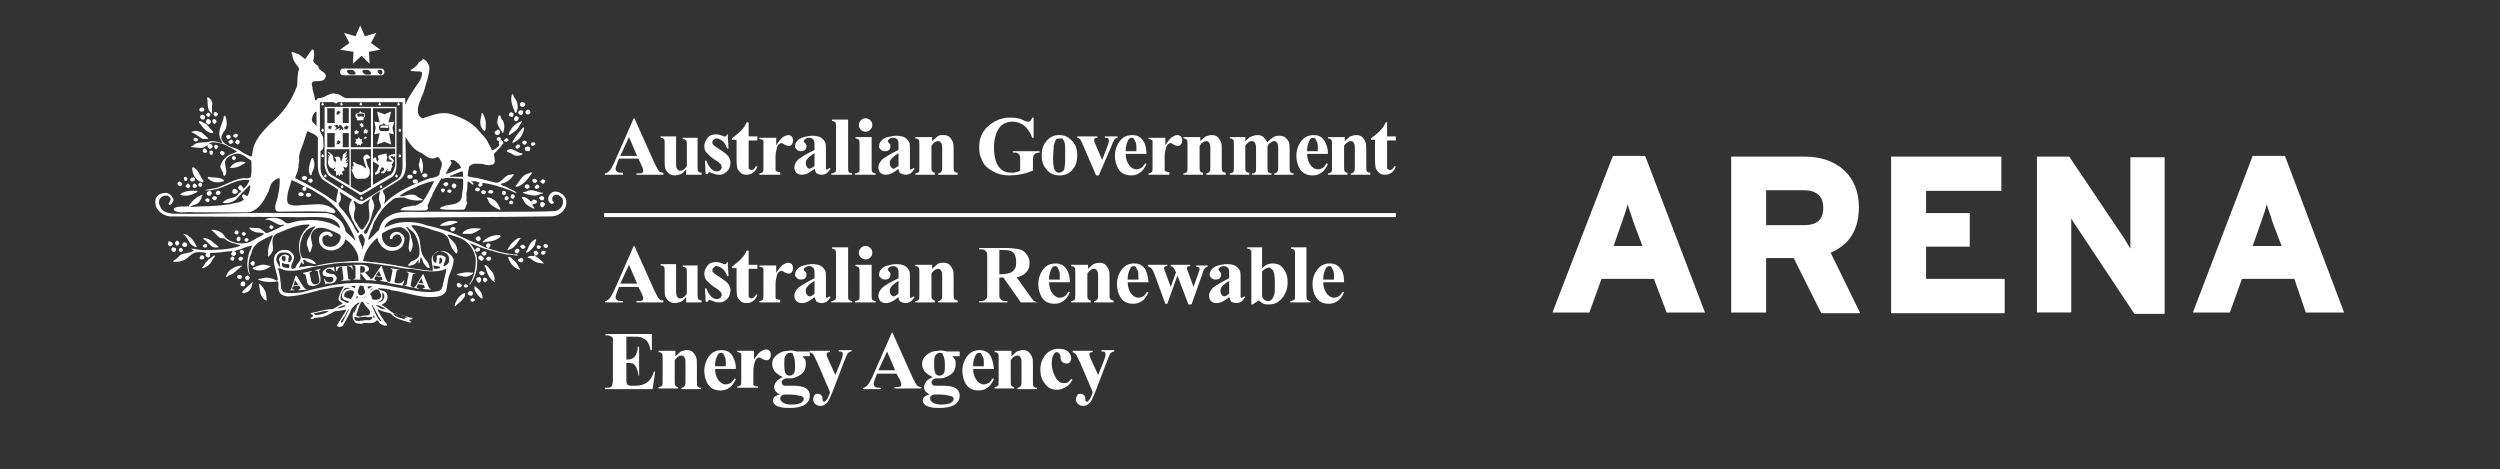 <?xml version="1.0" encoding="utf-8"?>
<!-- Generator: Adobe Illustrator 28.0.0, SVG Export Plug-In . SVG Version: 6.00 Build 0)  -->
<svg version="1.1" id="Layer_1" xmlns="http://www.w3.org/2000/svg" xmlns:xlink="http://www.w3.org/1999/xlink" x="0px" y="0px"
	 viewBox="0 0 372 69.8" style="enable-background:new 0 0 372 69.8;" xml:space="preserve">
<rect x="0" y="0" width="372" height="69.8" fill="#333333" stroke="none"/>
<style type="text/css">
	.st0{fill:#FFFFFF;}
</style>
<path class="st0" d="M339.5,36.6h-4.3l1.3-3.7c0.3-0.9,0.6-1.7,0.8-2.5c0.2,0.8,0.6,1.7,0.8,2.5L339.5,36.6z M343.1,46.5h5.7
	l-8.8-23.3h-4.8l-8.9,23.3h5.5l1.8-5h7.8L343.1,46.5z M309.1,33.9c-0.3-0.4-0.6-0.9-0.9-1.4c0,0.3,0,0.5,0,0.8c0,1.1,0,2.2,0,2.9
	v10.3h-5.1V23.3h4.8l8.2,12.2c0.3,0.5,0.6,1,0.9,1.5c0-0.3,0-0.5,0-0.8c0-1,0-2.2,0-2.9v-9.9h5.1v23.3h-4.5L309.1,33.9z M298.3,41.5
	h-11.7v-4.8h6.5v-5h-6.5v-3.3h11.2v-5.1h-16.4v23.3h16.9V41.5z M262.8,33.5h5.6c2,0,2.9-0.8,2.9-2.6c0-1.7-1-2.6-2.9-2.6h-5.6V33.5z
	 M266.9,38.4h-4.1v8.1h-5.2V23.3h10.9c4.9,0,8.1,2.9,8.1,7.5c0,3.4-1.4,5.6-4.2,6.8l4.4,9H271L266.9,38.4z M244.4,36.6h-4.3l1.3-3.7
	c0.3-0.9,0.6-1.7,0.8-2.5c0.2,0.8,0.6,1.7,0.8,2.5L244.4,36.6z M248,46.5h5.7l-8.9-23.3h-4.8L231,46.5h5.5l1.8-5h7.8L248,46.5z"/>
<g>
	<path class="st0" d="M67,34c0,0.1,0,0.2,0.1,0.3c0.1,0.1,0.2,0.2,0.4,0.1c0.2-0.1,0.2-0.3,0.3-0.4C67.7,33.7,67.2,33.7,67,34
		 M46.3,23.7c-0.2,0.7-0.6,1.7-0.1,2.4c0.2,0,0.2-0.2,0.2-0.4c0.4-0.6,0.5-1.4,0.2-2.1C46.6,23.4,46.4,23.5,46.3,23.7 M71.8,36
		c0,0,0,0.1,0,0.1c0.1,0,0.2,0,0.2-0.1c0.9,0,1.9-0.2,2.5-0.8c0-0.1-0.1-0.1-0.1-0.2C73.6,34.9,72.5,35.2,71.8,36 M71.5,34
		c-1-0.1-2.1-0.1-2.7,0.7l0.1,0.1l1,0c0.6,0,1.1-0.4,1.6-0.7V34z M71.2,35.9c0.2-0.1,0.4-0.2,0.3-0.5c-0.1-0.3-0.4-0.3-0.6-0.1
		c-0.1,0.1-0.2,0.2-0.1,0.3C70.9,35.7,71,35.9,71.2,35.9 M54.7,19.3l-0.2,0l-0.1-0.2l-0.1,0.2l-0.2,0l0.1,0.2L54,19.7l0.2,0v0.2
		l0.2-0.1l0.2,0.1v-0.2l0.2,0l-0.1-0.1L54.7,19.3z M46,26.6c-0.1,0-0.2,0.2-0.1,0.4c0.1,0.1,0.2,0.2,0.4,0.2
		c0.1-0.1,0.3-0.2,0.2-0.4C46.5,26.6,46.2,26.5,46,26.6 M54.1,34.5c0.6-0.8,1.1-1.7,1.3-2.8c0.1-0.1,0-0.3,0.2-0.5
		c0-0.3,0.2-0.6,0-0.9c0.1-0.4-0.6-0.8-0.1-1.1l-0.1,0l1.2-0.8c-0.2,0.4-0.3,1.2-0.1,1.6c0.1,0.3,0.3,0.7,0.1,1
		c-0.9,1.1-1.4,2.4-2,3.7C54.3,34.9,54.2,34.7,54.1,34.5 M54.2,36.3c-0.1,0.2-0.2,0.4-0.2,0.7l-0.1,0c0.1-0.3-0.2-0.5-0.2-0.8
		c-0.2-0.2-0.2-0.5-0.3-0.8c-0.2-0.3,0.1-0.4,0.3-0.6c0.3,0.1,0.4,0.4,0.5,0.6C54.4,35.7,54.2,36,54.2,36.3 M52.9,34.2
		c-0.6-1.3-1.4-2.4-2.4-3.5c0-0.2-0.2-0.3-0.1-0.5c0.4-0.3,0.4-1,0.2-1.4c0-0.1-0.1-0.2-0.1-0.3l-0.2-0.1l2.9,1.8
		c0.1,0.1,0.3,0.2,0.5,0.2c0.2,0,0.3-0.1,0.4-0.2l1-0.6c-0.7,1.1,0.4,2.6-0.5,3.6v0.1c-0.3,0.3-0.4,0.7-0.7,0.9
		c-0.5-0.2-0.6-0.7-0.9-1.1c-0.4-0.4-0.4-1.2-0.2-1.8c0.2-0.5-0.1-1-0.2-1.5l-0.2-0.1c-0.5,0.6-0.6,1.5-0.3,2.2
		c0.2,0.3,0.2,0.8,0.5,1.1c0.2,0.6,0.5,0.9,0.8,1.4c0.1,0.2-0.1,0.2-0.2,0.3C53.1,34.6,53.1,34.3,52.9,34.2 M50.1,30.2L50.1,30.2
		c-1.9-1.4-4.1-2.7-6.2-3.7c0.2-0.6,0.4-1,0.4-1.1c0-0.3,0.2-0.5,0.1-0.9c0.2-0.4,0.1-0.9,0.1-1.3c0.1-0.6,0.4-1.2,0.6-1.8
		c0.1-0.3,0.2-0.6,0.3-0.9c0.1-0.4,0.2-0.7,0.4-1c0.6,0.4,1.1,0.4,1.5,1l0,4.2c0,1,0.4,1.9,1,2.2l2,1.3
		C50.3,28.9,49.9,29.5,50.1,30.2 M46.4,17.7c0.1-0.4,0.2-0.8,0.6-1.1c0.1,0,0.1,0.1,0.1,0.1l0,0l0,2.1C47,18.5,46.3,18.2,46.4,17.7
		 M47.6,22.4c0,0,0.1,0.1,0.2,0c0.5-0.3,0.3-1,0.3-1.5c0.1-0.6-0.3-0.9-0.5-1.4c0,0,0,0,0,0v-4.3h2c0.2,0.1,0.3,0.2,0.5,0.2l0.1-0.2
		h9.7v9.8c-0.1,0.8-0.3,1.4-0.8,1.7l-4.9,3.1h0c-0.1,0.1-0.2,0.1-0.4,0.1c-0.1,0-0.3-0.1-0.4-0.1l-4.9-3.1c-0.5-0.4-0.8-1-0.8-1.7
		V22.4z M60.3,18.6l0,1.7c0.6,1,1.3,2.1,2.5,2.5c0.6,0.5,1.4,1.1,2.2,0.6c0.4-0.1,0.5,0.5,0.7,0.7c0.2,0.7-0.3,1.2-0.3,1.8
		c-0.1,0.2-0.3,0.4-0.5,0.4c-0.3,0.1-0.5,0.2-0.9,0.2c-2.4,0.9-5,1.9-6.9,3.9c0.1-0.2,0.2-0.5,0.2-0.8c0-0.3,0-0.6-0.2-0.8
		c0-0.1-0.2-0.4-0.1-0.5l2.4-1.5c0.6-0.3,1-1.2,1-2.2L60.3,18.6z M66.9,24.8c0.1-0.2,0.2-0.3,0.3-0.5c0-0.2-0.1-0.3-0.2-0.4
		c0.1-0.1,0.3-0.1,0.5-0.1c0.5,0.3,1,0.7,1.1,1.2c-0.8,0.3-1.5,0.7-2.3,0.9C66.5,25.5,66.7,25.1,66.9,24.8 M68.9,25.7l0,0.6h-1.9
		c0,0-0.1-0.1-0.1-0.1c0.7-0.2,1.3-0.6,1.9-0.7L68.9,25.7z M82.6,28.5c-0.5,0-0.8,0.4-1,0.8c-0.1,0.4,0,0.8,0.4,1
		c0.1,0.1,0.3,0,0.4-0.1c0.1-0.2-0.2-0.2-0.2-0.4c-0.1-0.3,0-0.5,0.2-0.7c0.2-0.2,0.5-0.1,0.7-0.1c0.2,0.2,0.4,0.3,0.6,0.5
		c0.1,0.3,0.1,0.7,0,1c-0.2,0.5-0.7,0.9-1.2,0.9c-1.6,0.2-18.7,0.1-18.7,0.1c-2,0.2-4.3-0.4-6,0.7c-0.8,0.4-1.2,1.2-1.4,2
		c-0.5,0.5-1,1-1.5,1.5l-0.1-0.1c0.1-0.5,0.3-0.9,0.4-1.3c0.3-0.4,0.3-0.9,0.5-1.3c0.7-1.2,1.4-2.3,2.5-3.1c0.5-0.6,1.3-0.5,2-0.5
		c0.8,0.4,1.7,0.5,2.6,0.4c0,0,0.1-0.1,0.1-0.1c-0.3-0.2-0.7-0.3-1-0.6c-0.8-0.4-1.5,0.1-2.3,0.1c0,0-0.1-0.1-0.1-0.1
		c0.7-0.5,1.5-0.9,2.3-1.2c0.7-0.4,1.4-0.6,2-0.8c0.3,0,0.5-0.2,0.8-0.1c-0.6,1.1-1.1,2.3-1.9,3.2c-0.3,0-0.5,0.3-0.7,0.3
		c-0.2,0.2-0.5,0.1-0.6,0.1c-0.6,0.2-1.4,0.1-1.8,0.6c0,0.1,0.1,0.1,0.2,0.1c1.1,0,2.4,0.1,3.6,0c0.2-0.1,0.3-0.2,0.3-0.4
		c-0.2-0.3,0.1-0.6,0.2-0.9c0.1-0.5,0.4-0.7,0.5-1.2c0.4-0.8,0.8-1.5,1.3-2.3c0,0,0.1,0.1,0.2,0.1c0.8-0.3,1.9,0,2.9,0l0.1,0.1
		c0.1,0.9-0.1,1.8-0.2,2.7c-0.3,1.1-1.6,1-2.5,1.2c-0.2,0.2-0.7,0.1-0.7,0.5c1.1,0.2,2.4,0.1,3.5,0.1c0.2-0.1,0.2-0.2,0.3-0.4
		c0-0.2,0.3-0.5,0.2-0.7c-0.2-0.3,0-0.7-0.1-1c0-0.1,0-0.2,0-0.4c0.2-0.5,0.1-1.2,0.2-1.7c0.3,0,0.5,0.4,0.8,0.5
		c0.2-0.3-0.2-0.4-0.3-0.5c0.4-0.1,0.9,0,1.3,0.2l-0.2,0.2c-0.1,0.2,0.1,0.4,0.2,0.4c0.1,0,0.2-0.1,0.3-0.1c0.2-0.2,0-0.3,0.1-0.5
		c1.4,0.2,2.7,0.6,4,1.1c0.4,0.1,0.7,0.4,1.1,0.4c-0.4-0.4-0.9-0.5-1.4-0.8c-0.3-0.2-0.8-0.2-1-0.5c0.1-0.1,0.2-0.1,0.2-0.1
		c0.6-0.1,1.2-0.5,1.6-1.1c0-0.1,0.2-0.1,0.2-0.2c-0.2-0.2-0.5,0.1-0.7,0c-0.8,0.2-1.1,1.1-1.9,1.2c-1-0.2-1.9-0.5-2.9-0.7
		c-0.5-0.1-1-0.1-1.4-0.3c0-0.4,0.1-0.7,0.1-1c0.1-0.1,0.1-0.2,0.1-0.4c0.1-0.1,0.1-0.1,0.2-0.2l0.4-0.2c0.5-0.1,1,0,1.5,0
		c0.3,0.2,0.6,0.1,0.9,0.2c0.1-0.1,0.3-0.1,0.5-0.1c0.6-0.3,0.2-1,0.2-1.6c0.5-0.5,1-1,1.4-1.6c0-0.2-0.1-0.3-0.2-0.4
		c-0.1-0.1-0.3,0-0.4,0.1c-0.2,0.2,0,0.4,0,0.6c-0.2,0.3-0.6,0.6-0.9,0.7c0,0-0.1,0-0.2,0.1l0-0.1c-0.1-0.1-0.1-0.2-0.2-0.4
		c-0.1-0.1-0.2-0.4-0.3-0.5c-0.3-0.8-0.9-1.3-1.5-2c-1-1.2-2.5-1.9-4-2.4c-1.5-0.5-3,0.2-4.3,0.6c-0.4-0.1-0.6-0.4-0.7-0.8
		c-0.1-0.7,0.1-1.4,0.4-2c0.1-0.5,0.4-0.8,0.5-1.3c0.3-1.1,0.7-2.1,0.8-3.3c0-0.7-0.5-1.2-1-1.5C63,9,62.6,9,62.3,9.3
		c-0.2,0.5-0.8,0.9-1.2,1.1c0,0.3,0.4,0.1,0.5,0.2c0.4,0.1,0.9-0.1,1.2,0.2c0,0.8-0.4,1.4-0.8,1.9c-0.6,0.9-1.3,1.9-1.7,2.9l0,0v-1
		h0v0h-8.9c-0.5-0.2-0.8-0.6-1.3-0.6c-1.1-0.4-1.7,0.7-2.8,0.6c-0.1,0.1-0.1,0.2-0.2,0.3c-0.1,0.1-0.1,0-0.2,0
		c-0.1-0.5-0.2-0.9-0.3-1.3c-0.1-0.2-0.1-0.5-0.1-0.6c-0.6-1.6,1.5-0.4,1.9-1.4c0.4-0.8-0.7-0.9-1-1.5V9.9c-0.3-0.3-0.6-0.4-0.8-0.8
		c0.1-0.5,0.2-1,0.1-1.5c0-0.1-0.1-0.3-0.3-0.2c-0.4,0.5-0.6,0.9-1,1.4C45,8.5,44.7,8.2,44.3,8c-0.3,0-0.5-0.3-0.9-0.2
		c-0.1,0.1,0,0.2,0.1,0.3c0,0.7,0.4,1.3,0.9,1.9l0.1,0.3c-0.3,0.8-0.2,1.7-0.3,2.5c-0.8,2.2-2.2,4.2-4.1,5.7c-1.1,1.2-2.3,2.4-2.5,4
		c-0.1,0.3,0,0.6-0.2,0.8c-0.6-0.2-1.2-0.5-1.7-0.9c-0.9-0.6-2.1-0.5-2.7-1.6c-0.2-0.4,0.1-0.9,0.3-1.2c0.6-0.6,0.5-1.7,0.2-2.4
		c-0.1,0-0.1,0.1-0.2,0.1c-0.1,1.1-0.9,1.9-0.6,3.1c0.1,0.4,0.3,0.6,0.4,0.9c-0.1,0-0.3,0-0.4-0.1c-0.4-0.1-0.8-0.2-1.3-0.2
		c-0.9,0.4-2-0.1-2.7,0.7c-0.1,0-0.3,0-0.2,0.2c0.4,0,0.8,0.1,1.2,0.1c0.7,0.1,1.1-0.4,1.5-0.7h0.1c0.2-0.2,0.5-0.1,0.8-0.1
		c1.2,0.1,2.1,0.7,3.1,1.3v0.1c-0.4,0.2-0.8,0.3-1.2,0.5c-0.4,0.3-0.9,0.7-1.1,1.3c-0.3,0.5,0.1,0.9,0.3,1.3c0,0.2,0,0.4,0.2,0.5
		c0.6-0.6,0-1.4,0.1-2.2c0.2-0.6,0.7-0.8,1.2-1c1.1-0.5,1.8,0.4,2.7,0.9c0,0.9,0.1,1.7-0.1,2.5c-0.3,0.1-0.6,0.2-0.9,0.1
		c-1.5,0.1-2.6,0.9-4,1.4c-0.6,0.2-1.3,0.2-1.9,0.4c0.5,0.1,1,0,1.4-0.1c1.8-0.3,3.2-1.7,5.2-1.4l0,0.1c-0.2,0.5-0.5,0.9-0.9,1.2
		c-0.1-0.2-0.1-0.4-0.3-0.5c-0.2-0.1-0.3,0-0.4,0.2c-0.1,0.1-0.1,0.2,0,0.3c0.1,0.2,0.2,0.2,0.4,0.3c0,0.2-0.2,0.2-0.4,0.4
		c-0.5,0.9-1.6,0.5-2.2,1.2C33.4,30,33,30,33.2,30.2c0.7,0.1,1.4-0.1,1.9-0.5c0.7-0.8,1.4-1.5,2.1-2.2c0.1,0.6-0.1,1.2-0.4,1.7
		c-0.2-0.1-0.3-0.2-0.5-0.3c-0.2,0-0.3,0.2-0.3,0.4c0.1,0.1,0.2,0.3,0.3,0.4c-0.6,0.5-1.4,0.5-2.2,0.7c-1.4,0.2-2.7,0.3-4.1,0.3
		c-0.7,0-1.4,0.2-2,0c-0.7,0.1-1.5-0.1-2.1,0.3c-0.1,0.1,0,0.2,0,0.3c0.9,0.6,2,0.1,3,0.3h7.4c0.5,0,1.1,0,1.5-0.3
		c1-0.6,1.5-1.5,2-2.5c0.2-0.3,0.3-0.7,0.4-1.1c0.2-0.6,0.8-1.1,1.4-1.2c0.1,1-0.1,2-0.3,2.9c-0.1,0.6-0.5,1.2-0.3,1.8
		c0.1,0.3,0.4,0.3,0.6,0.3c2.3,0,4.5-0.1,6.9,0c0.4,0.1,0.8,0.2,1.3,0.2c0-0.1,0.2-0.1,0.1-0.2c-0.1-0.2-0.2-0.5-0.5-0.5
		c0-0.1-0.2-0.1-0.3-0.2c-1.2-0.7-2.6-0.3-4.1-0.3c-0.7,0.1-1.5,0.2-2.1-0.2c-0.3-0.3-0.1-1.4-0.1-1.4c0-0.2,0.3-1.2,0.6-2.1
		c0.6,0.2,2,1,2,1c0.7,0.2,1.3,0.6,1.9,1c2.6,1.4,4.2,3.8,5.4,6.4c0,0.2,0.2,0.4,0.1,0.6c-0.4-0.6-1-0.9-1.4-1.4
		c-0.1-0.9-0.7-1.7-1.4-2.1c-0.3-0.4-0.9-0.5-1.4-0.6l-6.8,0c-5.6-0.1-10.6,0.2-16.1,0.1c-0.8-0.1-1.7-0.3-1.9-1.2
		c-0.2-0.3-0.2-0.8,0-1c0.2-0.4,0.6-0.5,1-0.5c0.3,0,0.5,0.3,0.6,0.5c0,0.2-0.2,0.5-0.3,0.7c0,0.1,0.1,0.2,0.2,0.2
		c0.2-0.1,0.4-0.4,0.5-0.6c0-0.1,0.1-0.3-0.1-0.4c-0.1-0.4-0.5-0.7-0.9-0.8c-0.5,0-1,0.1-1.3,0.4c-0.5,0.4-0.4,1.1-0.3,1.6
		c0.3,0.8,1.2,1.4,2,1.5l18.3,0.1c1.8,0.1,3.8-0.2,5.6,0.2c0.7,0.2,1.4,0.7,1.5,1.4c0,0-0.1,0-0.1,0c-1.5-1-3.4-1.3-5.3-1.1
		c-0.7,0-1.4,0.2-2.1,0.4c-0.4,0.1-0.7-0.1-0.9-0.3c-0.7-0.6-1.9-0.6-2.7-0.3c0,0.1,0,0.1,0,0.1c0.9-0.1,1.5,0.7,2.3,0.8
		c0.2,0,0.3-0.2,0.5,0c-0.9,0.4-1.7,0.9-2.6,1.2c-0.3-0.1-0.4-0.3-0.7-0.5c-0.4-0.4-1-0.2-1.5-0.3c-0.2,0-0.3-0.1-0.4,0
		c0.1,0.3,0.5,0.5,0.8,0.6c0.5,0.2,1,0,1.4,0.3c-0.1,0.1-0.3,0.2-0.4,0.3c-0.9,0.3-1.6,1.1-2.6,1.1c-1,0.1-2.1-0.2-2.8-0.9
		c-0.3-0.7-1.1-1.1-1.9-1.1c-0.1,0-0.1,0-0.1,0.1c0.4,0.2,0.7,0.7,1.1,1c0.3,0.3,0.8,0,1,0.4c0.4,0.2,0.8,0.5,1.2,0.5
		c0.3,0.1,0.6,0.2,1,0.3l-0.1,0.1c-1.7,0.6-3.7,0.6-5.6,0.6c-0.6,0-1.1-0.2-1.7-0.2c0.1,0.1,0.3,0.2,0.5,0.3
		c-0.2,0.1-0.3,0.1-0.5,0.2c-0.2,0.1-0.5,0.1-0.7,0.2c-0.3,0-0.6,0.1-0.8,0.2c-0.3,0.3-0.7,0.7-1.1,0.9c0,0.1,0,0.2,0.1,0.2
		c0.4-0.1,0.8,0,1.2-0.2c0.6-0.1,1-0.7,1.5-1c0.5-0.4,1.3-0.3,1.9-0.2c0.4,0.1,0,0.2,0.1,0.5c0.2,0.1,0.3,0.3,0.5,0.2
		c0,0,0.1-0.1,0.1-0.1c0.1-0.2,0.1-0.3,0-0.5c0.3-0.2,0.6,0,0.9-0.1c0.7,0,1.4-0.2,2.1-0.2c0.1,0,0.2-0.1,0.4,0
		c-0.1,0.2-0.2,0.2-0.2,0.4c0,0.2,0.2,0.2,0.4,0.3c0.2-0.1,0.4-0.2,0.3-0.5c0-0.1-0.2-0.2-0.3-0.2c0.4-0.2,0.8-0.2,1.2-0.4
		c0.3-0.1,0.5-0.2,0.8-0.3c0.2,0,0.5-0.2,0.7-0.1c-0.1,0.3-0.2,0.6-0.4,0.9c-0.3,1-0.5,2.3,0,3.3c0.1,0,0.1,0,0.1,0
		c-0.4-1-0.2-2.2,0.2-3.1c0.3-1.6,1.9-2.1,3.1-2.7l0.1,0.1c-0.3,0.8-0.8,1.6-0.7,2.6c0,0.2-0.1,0.3,0,0.5c0.3-0.2,0.5-0.5,0.7-0.9
		c0.1-0.9-0.4-1.9,0.5-2.5c1.5-0.6,3-1.4,4.8-1.4c0.1,0.1,0.2,0,0.2,0.1c-0.4,0.4-0.9,0.8-1.1,1.3c-0.6,0.8-0.6,2.2-0.3,3.3
		c0.2,0.6-0.3,0.9-0.6,1.4c-0.1,0.2-0.1,0.4-0.3,0.6l0.4,0c0.3-0.3,0.6-0.8,0.6-1.2c0,0.2,0.2,0.3,0.4,0.4c0.1-0.2-0.1-0.4-0.1-0.6
		c0.3-0.2,0.4,0.2,0.7,0.3c0.4,0.1,0.7,0.3,1.1,0.3l0.1-0.1c-0.4-0.6-1.2-0.8-2-0.8c-0.4-0.6-0.4-1.4-0.3-2.2
		c0.1-0.4,0.2-0.8,0.4-1.2c0.1-0.3,0.4-0.5,0.5-0.7c0.3-0.3,0.8-0.5,1.2-0.6h0.1c0,0,0,0.1,0,0.1c-0.5,0.4-0.6,0.9-0.9,1.4
		c-0.3,0.5-0.5,1.1-0.2,1.6c0.1,0.2,0.1,0.6,0.3,0.8c0.2-0.3,0.3-0.8,0.4-1.1c-0.1-0.6-0.4-1.2-0.1-1.8c0.2-0.5,0.6-0.7,1-0.8
		c1-0.1,1.9,0.4,2.8,0.8c0.2,0.1,0.5,0.2,0.5,0.5c0,0.5-0.3,1-0.7,1.3c-0.5,0.3-1.2,0.3-1.7,0c-0.3-0.3-0.4-0.8-0.3-1.2
		c0.2-0.2,0.5-0.4,0.8-0.3c0.2,0.1,0.4,0.3,0.6,0.2c0.1-0.1,0.1-0.2,0.1-0.3c-0.2-0.1-0.3-0.4-0.6-0.4c-0.4-0.1-0.8,0-1,0.2
		c-0.4,0.3-0.5,0.8-0.4,1.3c0.1,0.6,0.6,1,1.2,1.2c0.9,0.2,1.8-0.1,2.3-0.8c0.2-0.2,0.3-0.5,0.4-0.8c0.9,0.6,1.6,1.5,1.9,2.5
		c0,0.3,0.1,0.7,0,0.9l0.7,0.1c-0.1-0.2,0-0.3,0.1-0.5c0.2-1.2,1-2.3,1.9-3.1c0.3-0.2,0.2,0.2,0.3,0.4c0.3,0.7,0.9,1.2,1.6,1.4
		c0.8,0.1,1.5-0.1,2-0.7c0.2-0.5,0.5-1.1,0.1-1.6c-0.3-0.3-0.6-0.5-1-0.5c-0.5,0-0.8,0.3-1,0.7c0,0.2,0,0.3,0.1,0.4
		c0.1,0,0.2,0,0.3-0.1c0-0.3,0.3-0.4,0.5-0.6c0.2-0.1,0.4,0,0.6,0.1c0.2,0.2,0.2,0.5,0.3,0.7c0,0.4-0.3,0.7-0.6,0.9
		c-0.5,0.3-1.3,0.2-1.8-0.2c-0.2-0.2-0.4-0.5-0.5-0.8c0-0.3-0.2-0.6,0-0.9c0.8-0.5,1.7-0.9,2.7-0.9c0.4,0.1,0.7,0.3,1,0.6
		c0.9,0.9-0.2,2.2,0.4,3.1c0.2,0,0.2-0.3,0.3-0.5c0.3-0.7-0.1-1.4-0.2-2.1c-0.2-0.4-0.4-0.8-0.7-1.1c0.1,0,0.1,0,0.2,0
		c0.4,0.3,0.8,0.6,1.1,1c0.5,0.9,0.8,1.9,0.7,3.1c-0.1,0.6-0.7,0.8-1.2,1c-0.2,0.2-0.4,0.4-0.5,0.6c0.2,0.1,0.5,0,0.8-0.1
		c0.4-0.1,0.6-0.6,0.8-0.8c0,0,0,0.1,0,0.1c0,0.2-0.1,0.5,0.1,0.5c0.1-0.3,0.1-0.6,0.2-1c0.2,0.3,0.3,0.6,0.4,0.9
		c0.2,0.3,0.5,0.8,0.9,0.8c0.1-0.2,0-0.3-0.1-0.5c-0.1-0.5-0.5-0.7-0.7-1.1c-0.7-0.9-0.4-2.3-0.9-3.3c-0.2-0.5-0.6-0.9-1-1.4
		l0.1-0.1c0.9,0,1.7,0.3,2.5,0.5c1,0.5,2.5,0.4,3,1.7c0.2,0.8,0.5,1.5,1.1,2l0.1,0c0.1-0.2,0.1-0.5,0-0.7c-0.1-0.9-0.9-1.2-1.4-2
		l0.1-0.1c0.5,0.1,0.9,0.2,1.4,0.4c1.5,0.4,2.6,1.9,2.7,3.4c0,1.2-0.2,2.2-0.7,3.2c-0.1,0.2-0.3,0.3-0.2,0.5
		c0.2-0.2,0.2-0.4,0.4-0.6c0.6-1,0.9-2.5,0.6-3.8c0-0.2-0.3-0.4-0.2-0.7c0.1,0.1,0.2,0.1,0.3,0.2c0.1-0.1,0.3-0.1,0.4-0.2
		c0-0.1,0.1-0.2,0-0.3c-0.1-0.2-0.4-0.2-0.5-0.1c-0.1,0.1-0.2,0.3-0.2,0.4c-0.2-0.3-0.4-0.7-0.7-1l0-0.1c0.8,0.3,1.6,0.7,2.5,0.9
		c0.2,0.1,0.4,0.2,0.7,0.2c0.7,0.3,1.5,0.4,2.3,0.6c0.6-0.1,1,0.2,1.6,0.1v0l0,0c-0.2-0.3-0.7,0-0.9-0.2c-1.3-0.1-2.5-0.5-3.7-0.9
		c0-0.1,0.1,0,0.2,0c0.2-0.1,0.3-0.3,0.3-0.5c-0.1-0.1-0.2-0.2-0.4-0.2c-0.1,0.1-0.3,0.2-0.3,0.3c0,0.2,0.2,0.3,0.3,0.4
		c0,0-0.1,0-0.2,0c-0.6-0.3-1.1-0.5-1.7-0.8c-0.2,0-0.4-0.2-0.6-0.2c-0.4-0.2-0.9-0.4-1.3-0.6c-1.2-0.6-2.5-1-3.8-1.4
		c-0.3-0.1-0.5-0.1-0.8-0.2c-0.5-0.1-0.9-0.2-1.4-0.4c-1.6-0.4-3.7-0.4-5.1,0.4c-0.2-0.1-0.4,0.3-0.5,0.1c0.4-1,1.5-1.4,2.6-1.4
		c7.5-0.1,14.6-0.1,22-0.2c0.9,0,1.7-0.3,2.2-1.1c0.3-0.5,0.4-1.2,0.1-1.7C83.7,28.8,83.2,28.5,82.6,28.5 M48.7,22.2h3.3v5.4
		L49.3,26c-0.4-0.3-0.6-0.8-0.7-1.4V22.2z M48.7,19.8h1.1v2.1h-1.1V19.8z M48.8,19.1l0.1-0.1l-0.1-0.2l0.2,0l0.1-0.2l0.1,0.2l0.2,0
		L49.3,19l0.1,0.1l-0.2,0v0.2l-0.2-0.1L49,19.3v-0.2L48.8,19.1z M48.7,16.1h1.1v2.2h-1.1V16.1z M50.1,21.3l0.1-0.1L50.1,21l0.2,0
		l0.1-0.2l0.1,0.2l0.2,0l-0.1,0.2l0.1,0.1l-0.2,0v0.2l-0.2-0.1l-0.2,0.1v-0.2L50.1,21.3z M50.1,18.6c0.3,0,0.2,0.3,0.3,0.3
		c0,0,0-0.3,0.2-0.3c0.3,0,0.7,0.8,0.3,0.8c-0.2,0,0-0.1,0-0.1c0-0.1-0.1-0.1-0.1-0.1c-0.1,0-0.1,0.2-0.2,0.2c-0.1,0-0.1,0-0.1-0.1
		c0-0.1,0.1-0.1,0.2-0.2c-0.7,0-0.7,0.3-0.8,0.3c-0.2,0,0.2-0.3,0.2-0.4c-0.1,0-0.2-0.2-0.4-0.3c0.1-0.1,0.1-0.1,0.2,0
		C49.9,18.7,49.9,18.6,50.1,18.6 M50.1,16.6l0.2,0l0.1-0.2l0.1,0.2l0.2,0l-0.1,0.1l0.1,0.1l-0.2,0v0.2L50.4,17l-0.2,0.1V17l-0.2,0
		l0.1-0.1L50.1,16.6z M51.9,21.9H51v-2.1h0.9V21.9z M51.3,18.8l0.2,0l0.1-0.2l0.1,0.2l0.2,0L51.8,19l0.1,0.1l-0.2,0v0.2l-0.2-0.1
		l-0.2,0.1v-0.2l-0.2,0l0.1-0.1L51.3,18.8z M51,16.1h0.9v2.2H51V16.1z M52.2,16.1h3v5.8h-3V16.1z M55.5,16.1h3.3v5.8h-3.3V16.1z
		 M58.8,24.6c-0.1,0.6-0.3,1.1-0.7,1.4l-2.6,1.5v-5.4h3.3V24.6z M55.2,27.8l-1.2,0.7h0c-0.1,0.1-0.2,0.1-0.3,0.1
		c-0.1,0-0.2,0-0.3-0.1l-1.2-0.7v-5.6h3V27.8z M49.2,26.3l4.1,2.5c0.1,0.1,0.2,0.2,0.4,0.2c0.1,0,0.2-0.1,0.3-0.1l4.2-2.5
		c0.5-0.2,0.8-1,0.8-1.8l0-8.7h0v0H48.3v0h0l0,8.7C48.4,25.3,48.7,26.1,49.2,26.3 M48.4,26.4c0.1,0,0.2-0.1,0.2-0.2
		c0-0.1-0.2-0.3-0.2-0.3s-0.2,0.3-0.2,0.3C48.3,26.3,48.3,26.4,48.4,26.4 M49.6,25.1c0.2,0,0.2-0.2,0.2-0.2c0,0.1,0.1-0.1,0.1,0.1
		c0,0.2-0.2,0.1-0.2,0.3c0,0.2,0.3,0,0.3,0.3c0,0.3,0,0.3,0,0.5c0,0.1,0.4-0.1,0.3-0.2c0.1,0,0.1,0.3,0.2,0.3c0.1,0,0.1-0.3,0.2-0.3
		c0,0,0.3,0.2,0.3,0.1c0-0.3-0.1-0.2-0.1-0.4c0-0.2,0.4-0.2,0.4-0.3c-0.1-0.1-0.1,0-0.1-0.2c0,0-0.3-0.5,0.1-0.2
		c0.4,0.3,0.5-0.7,0.5-0.7c0,0-0.2,0.1-0.3,0.1c0-0.1,0.2-0.3,0.3-0.4c0-0.1-0.2,0-0.4,0.1c0.6-0.9,0.2-0.5-0.1-0.5
		c0.5-0.6,0.4-0.6,0-0.4c0.3-0.2,0.4-0.5,0.3-0.6c-0.3,0.4-0.6,0.3-0.6,0.7c0,0.2-0.1,0.6-0.2,0.8c-0.2,0.2,0-0.7-0.5-0.7
		c-0.1,0-0.5,0-0.5,0.2c0.1,0,0.2,0.2,0.2,0.3c0,0.1,0.1,0.3-0.1,0.3c-0.1,0-0.3-0.3-0.3-0.4s0-0.1,0-0.3c0-0.3-0.6-0.8-0.8-0.8
		c0,0.2,0.3,0.3,0.3,0.6c-0.1,0-0.3-0.2-0.3-0.1c0,0.2,0.2,0.2,0.2,0.3c0,0.1-0.2,0-0.2,0.1c0,0.1,0.1,0.1,0.2,0.2
		c-0.1,0-0.2,0-0.2,0c0,0,0,0.1,0.1,0.1c0,0-0.1,0.1-0.1,0.3C48.8,24.8,49.3,25.1,49.6,25.1 M48.2,23.2c0-0.1-0.2-0.3-0.2-0.3
		s-0.2,0.3-0.2,0.3c0,0.1,0.1,0.2,0.2,0.2C48.1,23.4,48.2,23.3,48.2,23.2 M45.3,26.2c-0.2,0-0.4,0.1-0.4,0.3c0,0.2,0.2,0.3,0.4,0.3
		c0.2,0,0.4-0.1,0.4-0.3C45.7,26.3,45.5,26.2,45.3,26.2 M48,15.7c0.1,0,0.2-0.1,0.2-0.2c0,0-0.2-0.3-0.2-0.3s-0.2,0.3-0.2,0.3
		C47.8,15.6,47.9,15.7,48,15.7 M48.2,19.4c0-0.1-0.2-0.3-0.2-0.3s-0.2,0.3-0.2,0.3c0,0.1,0.1,0.2,0.2,0.2
		C48.1,19.6,48.2,19.5,48.2,19.4 M68.1,33c-0.9-0.3-1.9-0.1-2.6,0.5v0.1c0.7,0,1.4,0,2-0.3C67.7,33.2,68.1,33.2,68.1,33 M31,29.1
		c0.1,0,0.3,0.1,0.4-0.1c0-0.1,0.2-0.2,0.1-0.3c0-0.2-0.2-0.3-0.4-0.3c-0.1,0.1-0.2,0.1-0.3,0.2C30.7,28.9,30.8,29,31,29.1
		 M31.8,29.2c-0.2,0.1-0.3,0.3-0.2,0.4c0.1,0.1,0.2,0.2,0.4,0.2c0.1-0.1,0.3-0.2,0.3-0.4c0,0-0.1-0.1-0.1-0.1
		C32.2,29.2,31.9,29.2,31.8,29.2 M30.6,29.9c0.1,0.1,0.2,0.2,0.4,0.2c0.1-0.1,0.2-0.2,0.2-0.4c-0.1-0.1-0.2-0.2-0.3-0.2
		C30.7,29.5,30.4,29.7,30.6,29.9 M30.9,26.5c0.6,0.6,1.4,0.8,2.2,0.5c0.1,0,0.3,0,0.2-0.2c-0.6-0.5-1.5-0.3-2.3-0.5
		C30.9,26.4,30.9,26.5,30.9,26.5 M45.9,29.3c0.2,0,0.4-0.1,0.4-0.3c0-0.2-0.2-0.3-0.4-0.3c-0.2,0-0.4,0.1-0.4,0.3
		C45.5,29.2,45.7,29.3,45.9,29.3 M35.3,28.7c0-0.1,0.2-0.2,0-0.4c-0.1-0.1-0.2-0.2-0.4-0.2c-0.2,0-0.2,0.1-0.3,0.2
		c0,0.2-0.1,0.4,0.1,0.5C35,28.9,35.2,28.8,35.3,28.7 M32.6,29c0.2-0.1,0.2-0.2,0.2-0.4c-0.1-0.2-0.3-0.3-0.5-0.2
		c-0.1,0.1-0.2,0.2-0.2,0.4C32.1,28.9,32.4,29.1,32.6,29 M45.6,28.1c0-0.2-0.1-0.3-0.3-0.3c-0.2,0-0.3,0.1-0.3,0.3
		c0,0.2,0.1,0.3,0.3,0.3C45.4,28.4,45.6,28.3,45.6,28.1 M35.1,34.3c-0.2,0.1-0.2,0.3-0.2,0.4c0.1,0.1,0.2,0.2,0.4,0.2
		c0.2-0.1,0.2-0.2,0.2-0.4C35.5,34.4,35.3,34.2,35.1,34.3 M35.2,35.6c0,0.1,0.1,0.3,0.2,0.3c0.1,0,0.3,0,0.3-0.1
		c0.1-0.1,0.1-0.3,0.1-0.4c-0.1-0.2-0.3-0.2-0.4-0.2C35.3,35.4,35.2,35.5,35.2,35.6 M30.5,36.3c-0.1,0.1-0.2,0.1-0.3,0.2
		c-0.1,0.1,0.1,0.2,0.1,0.3c0.1,0,0.3,0.1,0.4,0c0.2,0,0.1-0.2,0.1-0.4C30.8,36.3,30.7,36.4,30.5,36.3 M32.5,36.8v-0.1
		c-0.7-0.5-1.3-1.3-2.2-1.3c-0.1,0,0,0.1,0,0.2c0.4,0.2,0.7,0.6,1,0.9C31.6,36.8,32,36.9,32.5,36.8 M44.8,28.6
		c-0.2,0-0.4,0.1-0.4,0.3c0,0.2,0.2,0.3,0.4,0.3c0.2,0,0.4-0.1,0.4-0.3C45.1,28.8,45,28.6,44.8,28.6 M36.4,35.8
		c0.1,0.1,0.2,0.2,0.3,0.2c0.1-0.1,0.3-0.1,0.3-0.4c-0.1-0.1-0.2-0.2-0.4-0.2C36.5,35.5,36.3,35.6,36.4,35.8 M40.4,34.1
		c0.2-0.1,0.3-0.2,0.3-0.3c0-0.1-0.2-0.3-0.4-0.3c-0.1,0.1-0.3,0.2-0.2,0.4C40.2,34,40.3,34.1,40.4,34.1 M36.2,34.5
		c-0.1,0.1-0.2,0.1-0.2,0.2c-0.1,0.1,0,0.2,0.1,0.3c0.1,0.1,0.2,0.1,0.4,0c0-0.1,0.1-0.2,0.1-0.2C36.5,34.6,36.3,34.5,36.2,34.5
		 M45.5,41l0.2,1c0.1,0.3,0.2,0.4,0.4,0.5c0.3,0.1,0.6,0.1,0.8,0c0.2-0.1,0.5-0.2,0.7-0.4c0.1-0.2,0.1-0.5,0.1-0.7l-0.2-1
		c0-0.2,0-0.3,0.2-0.3l0-0.1l-0.8,0.2l0,0.1c0.3-0.1,0.4,0,0.4,0.2l0.2,1c0,0.2,0.2,0.7-0.5,0.8c-0.5,0.1-0.6-0.3-0.7-0.5l-0.2-1
		c-0.1-0.3,0-0.3,0.3-0.4l0-0.1l-1.3,0.3l0,0.1C45.3,40.8,45.4,40.8,45.5,41 M62.8,25.7c0.2-0.5,0.2-1.2,0-1.8
		c-0.1-0.2-0.1-0.5-0.3-0.4c0,0.4-0.1,0.7-0.2,1c0.1,0.5,0.2,0.9,0.4,1.3L62.8,25.7z M63.2,26.4c0.2,0,0.4-0.1,0.4-0.3
		c0-0.2-0.2-0.3-0.4-0.3c-0.2,0-0.4,0.1-0.4,0.3C62.9,26.3,63,26.4,63.2,26.4 M61.4,27c0,0.2,0.2,0.3,0.4,0.3c0.2,0,0.4-0.1,0.4-0.3
		c0-0.2-0.2-0.3-0.4-0.3C61.6,26.7,61.4,26.8,61.4,27 M61,26.6c0.2,0,0.4-0.1,0.4-0.3c0-0.2-0.2-0.3-0.4-0.3c-0.2,0-0.4,0.1-0.4,0.3
		C60.6,26.5,60.8,26.6,61,26.6 M62.7,41.4l0.3,0.8l-0.7-0.1L62.7,41.4z M61.5,42.8L61.5,42.8l0.8,0.2l0-0.1c-0.1,0-0.3,0-0.3-0.2
		c0-0.1,0.1-0.2,0.2-0.4l0.9,0.1c0,0.1,0.1,0.4,0.1,0.4c0,0.1-0.1,0.1-0.3,0.1l0,0.1l1.2,0.1l0-0.1c-0.2,0-0.2-0.1-0.4-0.5L63,40.8
		l-0.1,0l-1,1.7C61.8,42.6,61.7,42.8,61.5,42.8 M50.7,27.8c0,0.1,0.1,0.2,0.2,0.2c0.1,0,0.2-0.1,0.2-0.2c0-0.1-0.2-0.3-0.2-0.3
		S50.7,27.8,50.7,27.8 M51,39.1c1.7,0,3.4-0.1,5,0.2c0.5,0,1,0.2,1.5,0.2c1.1,0.1,2,0.4,3.1,0.5C60.8,40,61,40,61.2,40
		c1.7,0.3,3.6,0.7,5.2,0c0,0.7-0.3,1.3-0.4,2c-0.2,0.2,0,0.5-0.2,0.7c0,0.3-0.3,0.5-0.5,0.6c-2.2,0.5-4.4-0.3-6.6-0.6
		c-3-0.7-6.6-0.8-9.6-0.2c-1.4,0.3-2.9,0.6-4.2,1c-0.9,0.1-1.8,0.2-2.6,0c-0.7-0.3-0.4-1.2-0.6-1.8c0-0.5-0.1-0.8-0.2-1.3
		c-0.1-0.2-0.1-0.3-0.1-0.5c0.3,0,0.6,0.2,0.9,0.3c1.6,0.3,3-0.2,4.4-0.5C48.1,39.5,49.5,39.2,51,39.1 M65.5,39.7
		c0,0.3-0.3,0.2-0.4,0.3h-0.5c-0.1-0.2-0.1-0.4-0.1-0.5C64.9,39.6,65.2,39.6,65.5,39.7 M65.3,39.2c0.2-0.2-0.1-1.4,0.5-0.6
		c0,0.2,0,0.4-0.1,0.5C65.6,39.2,65.4,39.3,65.3,39.2 M64.9,37.5c0.3-0.2,0.8-0.1,1.1,0c0.2,0.1,0.5,0.2,0.6,0.4
		c0.3,0.3,0.2,0.7,0.2,1.1c-0.2,0.3-0.4,0.6-0.8,0.6c0-0.5,0.4-0.8,0.3-1.3C66,38,65.5,37.9,65.1,38c-0.2,0.1-0.1,0.3-0.1,0.5
		l-0.1,0.6c-0.4,0-0.4-0.3-0.5-0.6C64.4,38.1,64.5,37.7,64.9,37.5 M56.5,43.4c0.1,0.3,0.3,0.5,0.2,0.8c-0.2,0.4-0.6,0.4-0.9,0.4
		c-0.2,0-0.3,0-0.4-0.1c0-0.1,0-0.1-0.1-0.2c0.1-0.2-0.4-0.5-0.1-0.7C55.4,43.3,56.2,42.7,56.5,43.4 M56.9,43.5
		c0.2,0.1,0.2,0.3,0.3,0.5c0,0.4-0.2,0.8-0.6,0.9C56.3,45,56,45,55.8,45c0.5,0,0.9-0.2,1.1-0.6L56.9,43.5z M57.4,46
		C57.3,46,57.3,46,57.4,46c-0.6,0.1-0.9-0.2-1.4-0.5l0-0.1C56.5,45.4,56.9,45.7,57.4,46 M56.7,47.7c0,0.1-0.1,0.1-0.2,0
		c-0.6-0.7-0.8-1.5-1.2-2.3l0.1,0C55.9,46.2,56.2,47,56.7,47.7 M55.7,47.3L55.7,47.3c-0.2,0-0.2-0.2-0.1-0.4
		C55.7,47,55.8,47.1,55.7,47.3 M55.2,46.1c0,0.2,0.2,0.3,0.1,0.4C55.3,46.5,55.2,46.3,55.2,46.1 M55.1,44.9L55.1,44.9L55.1,44.9
		L55.1,44.9L55.1,44.9z M54,47.7c-0.4,0-0.9,0.2-1.2-0.1c0-0.2-0.1-0.2-0.1-0.4c0.3-0.1,0.6,0.2,0.8,0c0.4,0,0.9-0.1,1.3,0
		c0.2,0.1,0.5-0.3,0.6,0.1C55.2,47.9,54.5,47.5,54,47.7 M53.2,45.4l0.1-0.2c-0.2,0.5-0.4,0.9-0.6,1.4C52.5,46.2,53,45.8,53.2,45.4
		 M53.7,45c0.2-0.3,0.5,0.1,0.6,0.4c0.3,0.4,1,0.8,0.7,1.4c-0.4,0.3-0.9,0-1.3,0.3c-0.2,0-0.6,0-0.7-0.2
		C53.2,46.3,53.4,45.6,53.7,45 M53.7,44.3L53.7,44.3l0-0.1C53.7,44.3,53.7,44.3,53.7,44.3 M54.1,44.4c0.1-0.1,0.2-0.3,0.3-0.3
		c0,0,0,0,0,0.1C54.3,44.2,54.2,44.3,54.1,44.4 M54.3,44.7c0,0,0.1,0,0.2,0H54.3z M54.9,45.2c0,0,0,0.1,0,0.1L54.4,45
		C54.6,45,54.7,45.1,54.9,45.2 M54.8,44.1L54.8,44.1L54.8,44.1L54.8,44.1L54.8,44.1z M55.6,42.9c-0.2,0.1-0.4,0.3-0.6,0.4
		C55.1,43.1,55.4,42.9,55.6,42.9 M54.7,42.7c0-0.2,0.2,0,0.2-0.1l0.6,0C55.2,42.6,54.8,43.3,54.7,42.7 M53.3,43.2
		c0.1-0.3,0.1-0.5,0.3-0.7c0.2,0,0.4,0,0.5,0.1c0,0.4,0.5,0.9,0,1.2c-0.2,0.1-0.4,0.2-0.6,0.1C53.2,43.6,53.2,43.5,53.3,43.2
		 M53,44.4c0-0.1,0-0.2,0.1-0.3c0.1-0.1,0.2,0.1,0.2,0.1C53.2,44.3,53.1,44.4,53,44.4 M53,43.5L53,43.5l0-0.2h0V43.5z M52.8,42.9
		c-0.2-0.1-0.4-0.3-0.6-0.3c0.2-0.1,0.5-0.1,0.7,0C52.9,42.7,52.8,42.8,52.8,42.9 M52.6,44.5c0.1-0.2,0.2-0.6,0.3-0.8
		C52.8,43.9,52.7,44.3,52.6,44.5 M52.3,45L52.3,45L52.3,45L52.3,45L52.3,45L52.3,45C52.3,45,52.3,45,52.3,45L52.3,45z M51.3,44.2
		c-0.2-0.2,0-0.4,0-0.6c0.3-0.4,1-0.6,1.4-0.2c-0.1,0.4-0.2,0.8-0.5,1.1C51.8,44.4,51.5,44.3,51.3,44.2 M51.9,46.1
		c-0.3,0.6-0.6,1.2-0.9,1.8c0,0.1-0.2,0.1-0.3,0.1c0-0.3,0.3-0.5,0.4-0.7c0.4-0.5,0.5-1.1,1-1.5C52.1,45.8,51.9,45.9,51.9,46.1
		 M50.1,45.9c0.5-0.2,0.9-0.6,1.4-0.4C51.1,45.7,50.6,45.9,50.1,45.9 M50.7,44.6c-0.1-0.7,0.2-1.2,0.6-1.7c0.3-0.1,0.6-0.1,0.8,0
		c-0.5,0.1-1.1,0.2-1.2,0.9c0,0.2-0.1,0.4,0.1,0.6c0.2,0.4,0.7,0.2,0.9,0.5c0,0.1-0.1,0.2-0.2,0.2C51.4,44.9,51,44.8,50.7,44.6
		 M41.9,38.5c0.1-0.2,0-0.4,0.2-0.4c0.1,0,0.3,0,0.4,0.1c0,0.2,0,0.5-0.1,0.7C42.1,38.9,42,38.7,41.9,38.5 M43,39.3
		c0.1,0.2,0.1,0.5-0.1,0.6c-0.3-0.1-0.7,0-0.9-0.3c0-0.1-0.1-0.3,0-0.5C42.3,39.3,42.7,39.3,43,39.3 M41.1,38.6
		c0.1-0.3,0.1-0.7,0.5-0.9c0.4-0.2,1.1-0.2,1.5,0.1c0.1,0.1,0.2,0.2,0.3,0.4c0.1,0.3-0.1,0.7-0.3,0.8h-0.2c0-0.3,0-0.6,0.1-0.8
		c0-0.2-0.2-0.2-0.4-0.3c-0.3-0.1-0.6,0.1-0.8,0.2c-0.2,0.2-0.4,0.5-0.2,0.8c0.1,0.2,0,0.5,0.1,0.7l-0.1,0.1
		C41.4,39.3,41.1,39,41.1,38.6 M58.7,46.6c0.4,0.2,1.4,0.4,2,0.5c-0.1,0.3-0.5,0-0.5,0.4c-0.6-0.2-1.3-0.3-1.7-0.8
		C58.6,46.7,58.7,46.6,58.7,46.6 M47,46.9l-0.3-0.2c0.1-0.2,0.4-0.1,0.6-0.2c0.5-0.1,1.1-0.3,1.6-0.2C48.4,46.7,47.7,46.8,47,46.9
		 M45.2,39.7c-0.3-0.1-0.6,0.2-0.9,0.1L43.6,40c-0.1,0-0.1,0-0.2,0c-0.3-0.8,0.6-1.2,0.3-2c-0.2-0.4-0.7-0.9-1.3-0.8
		c-0.6-0.1-1.2,0.3-1.5,0.8c-0.4,0.9,0.1,1.9,0.3,2.9c0,0.3,0.3,0.6,0,0.9c-0.6-0.4-1.4-0.6-2.1-0.4c-0.2,0.1-0.6,0-0.7,0.2
		c0.8,0.4,1.8,0.4,2.7,0.3c0.1,0,0.2-0.1,0.3,0c0.1,0.5-0.1,1.2,0.2,1.6c0.3,0.5,0.9,0.6,1.4,0.6c1.7-0.1,3.3-0.6,4.8-1
		c0.2,0,0.4-0.1,0.7-0.1c0.8-0.2,1.8-0.3,2.7-0.4c-0.4,0.5-0.6,1.1-0.8,1.7c-0.2,0.5,0.4,0.6,0.6,0.9c-0.6,0.2-1,0.6-1.5,0.8
		c-1.2,0-2.2,0.4-3.3,0.6c0,0.2,0.4,0.2,0.4,0.4c-0.1,0.2-0.2,0.2-0.4,0.3c0,0.1,0,0.1,0.1,0.2c0.1-0.1,0.4,0,0.5-0.2
		c0.4,0,0.7-0.1,1.1-0.1c0.3-0.1,0.7-0.2,1-0.4c0.4-0.1,0.6-0.4,1-0.5c0.6,0,1.1-0.2,1.6-0.2v0.1c-0.4,0.7-0.9,1.4-1.3,2.1
		c-0.1,0.1,0,0.3,0.1,0.3c0.3,0.1,0.5,0,0.7-0.1c0.4-0.7,0.7-1.3,1.1-2c0.1-0.6,0.6-1,1.1-1.4c0.1,0,0.2-0.2,0.3,0
		c-0.4,0.4-0.6,0.8-0.9,1.3c-0.2,0.5-0.2,1.2,0.3,1.6c0.2,0.2,0.6,0.1,0.9,0.2c0.7-0.4,1.7,0.2,2.2-0.5c0.3-0.1,0.4,0.3,0.6,0.5
		c0.3,0.1,0.7,0.4,1,0.2c0-0.2-0.2-0.4-0.4-0.6c-0.2-0.4-0.5-0.7-0.7-1.1c-0.1-0.3-0.3-0.4-0.3-0.7c0.3,0.1,0.6,0.3,1,0.4
		c0.3,0.1,0.7,0.1,1,0.3c0.2,0.3,0.6,0.5,0.9,0.7c0.5,0.2,1,0.3,1.5,0.5c0.2,0,0.5,0.2,0.6,0c-0.1-0.1-0.2-0.2-0.3-0.2
		c-0.1-0.2,0.3-0.1,0.5-0.3c0-0.1-0.1-0.1-0.2-0.1c-0.3-0.1-0.9-0.2-1.1-0.3c-0.2,0-0.4-0.1-0.7-0.2c-1.1,0-1.7-1-2.6-1.4
		c0.2-0.2,0.5-0.3,0.7-0.6c0.2-0.3,0.2-0.7,0.1-1c-0.2-0.6-0.9-0.5-1.4-0.8l0.1-0.1c0.7,0,1.4,0.1,2,0.3c1.8,0.2,3.5,0.9,5.3,1
		c1,0,2.3,0.1,2.8-0.9c0.1-0.6,0.2-1.2,0.3-1.8c0.2-0.9,0.8-1.8,0.8-2.9c-0.2-0.6-0.7-1-1.3-1.2c-0.6-0.1-1.2,0-1.6,0.4
		c-0.7,0.6-0.2,1.5-0.2,2.2c0,0.2,0,0.3-0.1,0.3c-2.7-0.2-5.3-0.9-8-1.2c-0.6-0.1-1.2-0.1-1.8-0.2l-0.8-0.1
		c-2.3,0.1-4.7,0.2-6.9,0.8C46.1,39.5,45.6,39.6,45.2,39.7 M60.2,41.7l-0.1,0c-0.2,0.3-0.5,0.6-1.1,0.4c-0.3,0-0.3-0.1-0.3-0.2
		l0.3-1.5c0.1-0.3,0.2-0.3,0.4-0.2l0-0.1l-1.3-0.2l0,0.1c0.2,0,0.3,0.1,0.3,0.3l-0.3,1.5c0,0.2-0.2,0.2-0.4,0.2l0,0.1l2.2,0.4
		L60.2,41.7z M53.6,29.5c0,0.1,0.1,0.2,0.2,0.2s0.2-0.1,0.2-0.2c0,0-0.2-0.3-0.2-0.3S53.6,29.4,53.6,29.5 M53.6,39.7
		c0-0.1,0-0.1,0.2-0.1c0.3,0,0.5,0.1,0.5,0.5c0,0.4-0.2,0.5-0.7,0.5L53.6,39.7z M56.4,40.3l0.3,0.8L55.9,41L56.4,40.3z M53.9,41.6
		c-0.3,0-0.3,0-0.3-0.3l0-0.6l0.1,0l0.8,1l0.7,0l0.8,0.1l0-0.1c-0.1,0-0.3-0.1-0.3-0.2c0-0.1,0.1-0.2,0.2-0.4l0.9,0.1
		c0,0.1,0.1,0.4,0.1,0.4c0,0.1-0.1,0.1-0.3,0.1l0,0.1l1.2,0.2l0-0.1c-0.2,0-0.2-0.1-0.4-0.5l-0.6-1.8l-0.1,0l-1.1,1.6
		c-0.1,0.2-0.2,0.3-0.4,0.3c0,0-0.1,0-0.1-0.1l-0.8-0.9c0.2-0.1,0.6-0.1,0.6-0.5c0-0.5-0.8-0.6-1.1-0.6l-1.2,0v0.1
		c0.2,0,0.3,0,0.3,0.3l0,1.4c0,0.3-0.1,0.3-0.3,0.3v0.1L53.9,41.6L53.9,41.6z M60.1,42.5l1.3,0.3l0-0.1c-0.2-0.1-0.4-0.1-0.3-0.3
		l0.3-1.5c0-0.2,0.2-0.2,0.4-0.1l0-0.1l-1.3-0.3l0,0.1c0.2,0,0.3,0.1,0.3,0.3l-0.3,1.5C60.5,42.5,60.3,42.4,60.1,42.5L60.1,42.5z
		 M50.2,40.3c0-0.5,0.4-0.6,0.7-0.6l0.2,1.7c0,0.3-0.1,0.3-0.3,0.3l0,0.1l1.4-0.1l0-0.1c-0.3,0-0.4,0-0.4-0.3l-0.2-1.7
		c0.3,0,0.7,0,0.8,0.5l0.1,0l-0.1-0.6L50,39.7l0,0.6L50.2,40.3z M32.3,22.1c0-0.1,0.2-0.2,0.2-0.3c-0.1-0.2-0.5-0.4-0.6-0.1
		c-0.1,0.2,0,0.3,0.2,0.5C32.1,22.2,32.3,22.2,32.3,22.1 M43.9,41.7l0.5,0.7l-0.7,0.1L43.9,41.7z M43,43.2L43,43.2l0.8,0l0-0.1
		c-0.1,0-0.3,0-0.3-0.1c0-0.1,0-0.2,0.1-0.4l0.9-0.1c0.1,0.1,0.2,0.3,0.2,0.4c0,0.1-0.1,0.1-0.3,0.2l0,0.1l1.2-0.1l0-0.1
		c-0.2,0-0.3-0.1-0.5-0.4l-1-1.6L44,41l-0.6,1.8C43.3,43.1,43.2,43.2,43,43.2 M48.8,41.2l0.3,0c0.3,0,0.5,0.1,0.5,0.3
		c0,0,0.1,0.4-0.4,0.5c-0.5,0.1-0.8-0.2-0.9-0.5l-0.1,0l0.2,0.8l0.1,0c0-0.1,0-0.1,0.1-0.1c0.1,0,0.3,0,0.7,0
		c0.7-0.2,0.8-0.6,0.8-0.9c-0.1-0.3-0.4-0.5-0.5-0.5l-0.6-0.1c-0.3-0.1-0.4-0.1-0.5-0.3c0-0.2,0.1-0.3,0.3-0.4
		c0.4-0.1,0.7,0.2,0.9,0.4l0.1,0l-0.1-0.7l-0.1,0c0,0.1,0,0.1-0.1,0.1c-0.1,0-0.3,0-0.6,0C48,40.1,48,40.5,48,40.7
		C48,40.9,48.1,41.1,48.8,41.2 M59.3,19.4c0,0.1,0.1,0.2,0.2,0.2c0.1,0,0.2-0.1,0.2-0.2c0,0-0.2-0.3-0.2-0.3S59.3,19.4,59.3,19.4
		 M57.7,19.5h-0.9c-0.4,0-0.4-0.3-0.4-0.6c0-0.6,0.5-0.1,0.7-0.6c0.3,0.6,0.8,0,0.8,0.6C58,19.1,57.9,19.5,57.7,19.5 M57.8,18.2
		l0.4-1.6l-1,0.4l-1.1-0.4l0.4,1.6l-0.8-0.1l0.2,0.9l-0.2,1l0.8-0.2l-0.4,1.7l1.1-0.4l1,0.4l-0.3-1.7l0.7,0.2L58.4,19l0.3-0.9
		L57.8,18.2z M53.6,16.9c0.2,0,0.6-0.1,0.6,0.3c0,0.3-0.3,0.1-0.5,0.1c-0.2,0-0.5,0.2-0.5-0.1C53.1,16.8,53.3,16.9,53.6,16.9
		 M53.1,17.8c0,0.1,0,0.1,0.1,0.1H54c0.1,0,0.1,0,0.1-0.1v-0.2c0.1-0.1,0.2-0.2,0.2-0.4c0-0.8-0.4-0.1-0.7-0.7
		c-0.2,0.6-0.7,0.1-0.7,0.7c0,0.2,0.1,0.4,0.2,0.4V17.8z M57.2,18.7c-0.2,0-0.6-0.1-0.6,0.2c0,0.2,0.3,0.1,0.6,0.1s0.6,0.2,0.6-0.1
		C57.8,18.5,57.5,18.7,57.2,18.7 M54,18.6l0.1-0.2l-0.2,0l-0.1-0.2l-0.1,0.2l-0.2,0l0.1,0.2l-0.1,0.1l0.2,0V19l0.2-0.1L54,19v-0.2
		l0.2,0L54,18.6z M56.4,24.7c-0.2,0.3-0.2,0.8-0.5,0.9c-0.1,0.1-0.1,0.2-0.1,0.3l0.1,0.1c0.2-0.1,0.7-0.2,0.6-0.6
		c0.1-0.2,0.2-0.3,0.3-0.5c0.2,0,0.3,0.1,0.4,0.2c-0.1,0.3-0.2,0.4-0.5,0.5c0,0,0,0.1,0,0.1c0.1,0.1,0.3,0.1,0.4,0.1
		c0.3-0.2,0.4-0.6,0.7-0.7c0,0.2-0.4,0.2-0.1,0.4c0.2,0,0.4,0,0.5-0.2c-0.1-0.3,0.4-0.5,0.1-0.7c0-0.3,0.3-0.4,0.3-0.7
		c-0.1-0.3-0.4-0.3-0.5-0.6c0.1-0.1,0.3-0.1,0.4,0c0,0.1,0.1,0.1,0.2,0l0.1-0.3c0,0-0.1-0.1-0.2-0.1c-0.3,0.1-0.6,0.1-0.8,0.4
		c0,0.2,0.1,0.4,0.3,0.5c0.1,0,0.1,0.1,0.2,0.1c0,0.1,0,0.2-0.1,0.2c-0.2-0.2-0.6,0.1-0.7-0.2c0.1-0.3,0.2-0.6,0-0.8
		c0-0.1,0.1-0.1,0.1-0.2C57.2,22.8,57,23,56.8,23c-0.3,0-0.5,0.1-0.6,0.3c0,0.1,0.1,0.2,0.1,0.3c0.1,0,0.1,0,0.1,0.1l-0.2,0.1
		c0.1,0.1,0.1,0.1,0.1,0.2c-0.1,0.1-0.2-0.1-0.3-0.2c0-0.1,0-0.4-0.2-0.4c0,0-0.2,0.1-0.2,0.1c0,0.1-0.1,0.2-0.1,0.3
		c0,0.1,0.1,0.3,0.1,0.3S56.3,24.4,56.4,24.7 M53.9,20.7l-0.3,0l-0.2-0.3l-0.2,0.3l-0.3,0l0.1,0.3l-0.2,0.3l0.3,0.1v0.3l0.3-0.2
		l0.3,0.2v-0.3l0.3-0.1l-0.2-0.3L53.9,20.7z M52.8,19.8V20l0.2-0.1l0.2,0.1v-0.2l0.2,0l-0.1-0.1l0.1-0.2l-0.2,0L53,19.3l-0.1,0.2
		l-0.2,0l0.1,0.2l-0.1,0.1L52.8,19.8z M56.5,27.8c0,0.1,0.1,0.2,0.2,0.2c0.1,0,0.2-0.1,0.2-0.2c0,0-0.2-0.3-0.2-0.3
		S56.5,27.8,56.5,27.8 M59.3,23.2c0,0.1,0.1,0.2,0.2,0.2c0.1,0,0.2-0.1,0.2-0.2c0,0-0.2-0.3-0.2-0.3S59.3,23.2,59.3,23.2 M58.8,26.2
		c0,0.1,0.1,0.2,0.2,0.2c0.1,0,0.2-0.1,0.2-0.2c0,0-0.2-0.3-0.2-0.3S58.8,26.2,58.8,26.2 M52.7,26.2c0.3,0.7,1,0.3,1.6,0.4
		c0.3-0.1,0.6-0.3,0.7-0.6c0-0.3,0.1-0.7-0.1-1c-0.2-0.3-0.3-0.7-0.4-1.1c-0.1-0.5,0.5-0.1,0.6-0.5c-0.2-0.2-0.4-0.6-0.8-0.3
		c-0.2,0.1-0.3,0.4-0.2,0.6c0.1,0.5,0.3,0.9,0.4,1.4c-0.1-0.1-0.2-0.2-0.3-0.2c-0.4-0.5-1.1-0.3-1.5-0.8c-0.5,0,0.3,0.6-0.3,0.7
		c0,0.1,0.1,0.2,0.1,0.3c-0.1,0.1-0.1,0.1-0.2,0.1C52.4,25.6,52.6,25.9,52.7,26.2 M54.6,20.4l-0.1,0l-0.1-0.1l-0.1,0.1l-0.1,0l0,0.1
		l-0.1,0.1l0.1,0v0.1l0.1-0.1l0.1,0.1v-0.1l0.1,0L54.6,20.4L54.6,20.4z M50.8,15.7c0.1,0,0.2-0.1,0.2-0.2c0,0-0.2-0.3-0.2-0.3
		s-0.2,0.3-0.2,0.3C50.7,15.6,50.7,15.7,50.8,15.7 M59.3,15.7c0.1,0,0.2-0.1,0.2-0.2c0,0-0.2-0.3-0.2-0.3s-0.2,0.3-0.2,0.3
		C59.2,15.6,59.2,15.7,59.3,15.7 M53.7,15.7c0.1,0,0.2-0.1,0.2-0.2c0,0-0.2-0.3-0.2-0.3s-0.2,0.3-0.2,0.3
		C53.5,15.6,53.6,15.7,53.7,15.7 M56.5,15.7c0.1,0,0.2-0.1,0.2-0.2c0,0-0.2-0.3-0.2-0.3s-0.2,0.3-0.2,0.3
		C56.3,15.6,56.4,15.7,56.5,15.7 M61.8,25.9c0.2-0.1,0.2-0.2,0.2-0.4c-0.1-0.2-0.4-0.2-0.5-0.1c0,0.1-0.1,0.2-0.1,0.3
		C61.4,25.8,61.6,25.9,61.8,25.9 M31.2,22.5c-0.1,0.1,0,0.4,0.1,0.5c0.1,0,0.2,0.1,0.3,0c0-0.1,0.2-0.2,0.1-0.3
		C31.7,22.4,31.4,22.3,31.2,22.5 M71.6,28.5c0,0.1,0,0.2,0.1,0.3c0.1,0.1,0.3,0.1,0.4,0.1c0.1-0.1,0.3-0.2,0.2-0.4
		c-0.1-0.1-0.2-0.2-0.4-0.2C71.8,28.3,71.7,28.4,71.6,28.5 M73.1,28.8c0.1,0,0.3-0.1,0.3-0.3c-0.1-0.2-0.3-0.3-0.6-0.2
		c0,0.1-0.2,0.2-0.2,0.3C72.7,28.7,72.8,28.8,73.1,28.8 M75.3,28.6c-0.1-0.2-0.3-0.2-0.4-0.2c-0.2,0.1-0.3,0.2-0.2,0.4
		c0.1,0.2,0.3,0.3,0.5,0.2C75.2,28.9,75.3,28.7,75.3,28.6 M72.6,29.7c0.2,0.8,1.1,1.2,1.7,1.5c0,0,0.1,0,0.2,0
		c-0.1-0.2-0.2-0.5-0.4-0.8c-0.1-0.2-0.2-0.3-0.4-0.5c-0.3-0.3-0.8-0.6-1.3-0.5C72.4,29.5,72.6,29.6,72.6,29.7 M67.7,28
		c0.2-0.1,0.2-0.3,0.2-0.5c-0.1-0.1-0.2-0.2-0.4-0.2c-0.2,0-0.2,0.2-0.3,0.4C67.3,27.9,67.5,28.1,67.7,28 M70.7,28.3
		c0.1,0.1,0.2,0.1,0.4,0.2c0.2-0.1,0.4-0.2,0.3-0.4c-0.1-0.1-0.2-0.2-0.4-0.2C70.8,27.9,70.7,28.1,70.7,28.3 M66.6,28.3
		c-0.1,0.1,0,0.2,0,0.3c0.1,0,0.3,0.2,0.4,0.1c0.1-0.1,0.2-0.2,0.2-0.3c-0.1-0.2-0.2-0.2-0.3-0.2C66.8,28.2,66.7,28.2,66.6,28.3
		 M31.2,21.4c-0.1,0.1-0.3,0-0.3,0.2c-0.1,0.1,0,0.3,0.1,0.4c0.1,0.1,0.2,0.2,0.4,0.1c0.2-0.1,0.3-0.2,0.2-0.5
		C31.5,21.5,31.4,21.4,31.2,21.4 M35.9,24.6c0.2-0.2,0.5-0.2,0.6-0.4c0-0.1-0.1-0.1-0.2-0.1c-0.9-0.2-1.7,0.2-2.1,0.9
		C34.8,25,35.4,24.9,35.9,24.6 M34.9,23.8c0.1-0.1,0.3-0.2,0.2-0.4c-0.1-0.1-0.2-0.2-0.4-0.2c-0.1,0.1-0.2,0.2-0.2,0.4
		C34.6,23.7,34.7,23.9,34.9,23.8 M66,27.3c-0.1,0.2,0.1,0.3,0.2,0.4c0.2,0.1,0.3,0,0.5-0.2c0-0.1,0-0.2,0-0.2
		C66.5,27,66.2,27.1,66,27.3 M75.4,29.8c0.1-0.1,0.3-0.1,0.3-0.4c-0.1-0.1-0.2-0.3-0.4-0.2c-0.1,0.1-0.3,0.2-0.2,0.4
		C75.1,29.7,75.2,29.8,75.4,29.8 M75.8,30c-0.1,0.1,0,0.2,0,0.3c0.1,0.1,0.3,0.1,0.4,0.1c0.1-0.1,0.2-0.2,0.2-0.3
		C76.3,29.9,76,29.7,75.8,30 M33.2,23.1c0.2-0.1,0.3-0.2,0.2-0.4c-0.1-0.2-0.5-0.4-0.6-0.1c-0.2,0.2,0,0.3,0.1,0.4
		C33,23.1,33.1,23.2,33.2,23.1 M76.6,29.2c0-0.2-0.2-0.3-0.3-0.3c-0.1,0-0.2,0-0.2,0.1c-0.1,0.1-0.1,0.2-0.1,0.4
		c0.1,0.1,0.2,0.2,0.4,0.2C76.4,29.5,76.6,29.4,76.6,29.2 M207.7,31.7H89.9v0.6h117.8V31.7z M65.6,28.2c0,0.2,0.1,0.3,0.2,0.4
		c0.2,0.1,0.3-0.1,0.4-0.2c0-0.1,0.1-0.2,0-0.2C66.1,28,65.7,28,65.6,28.2 M31.1,18.5c0.1,0,0.3-0.2,0.3-0.4c0-0.2-0.2-0.3-0.4-0.4
		c-0.1,0-0.2,0-0.3,0.2c-0.1,0.2-0.1,0.3,0,0.4C30.8,18.4,30.9,18.6,31.1,18.5 M30.1,26.7c-0.4-0.7-0.6-1.4-1.3-1.8
		c-0.1,0-0.2,0-0.2,0.1c0,0.8,0.4,1.6,1.1,2c0.2,0,0.4,0.2,0.5,0.1C30.4,26.8,30.2,26.8,30.1,26.7 M29.8,17.5
		c0.1,0.2,0.2,0.3,0.5,0.3c0.1-0.1,0.3-0.2,0.2-0.5c-0.1-0.2-0.3-0.3-0.5-0.2C29.9,17.1,29.7,17.3,29.8,17.5 M31.1,17.4
		c0.1-0.1,0.2-0.2,0.2-0.4c-0.1-0.1-0.2-0.3-0.4-0.2c-0.1,0.1-0.3,0.2-0.2,0.4C30.8,17.3,31,17.4,31.1,17.4 M31.4,16.8
		c0.1,0,0.1,0.2,0.2,0.1c-0.1-0.4-0.1-1,0-1.5c-0.1-0.4-0.2-0.7-0.6-0.9c-0.1,0-0.1,0-0.2,0C31,15.2,30.7,16.2,31.4,16.8 M30.2,16.6
		c0.2-0.1,0.2-0.2,0.2-0.4c-0.1-0.2-0.2-0.2-0.3-0.2c-0.1,0-0.3,0-0.4,0.2c-0.1,0.1,0,0.3,0.1,0.4C29.9,16.6,30.1,16.6,30.2,16.6
		 M28.8,20.8c0,0.1,0.1,0.2,0.2,0.2c0.2,0.1,0.4,0,0.5-0.2c-0.1-0.2-0.2-0.3-0.5-0.3C28.8,20.5,28.8,20.7,28.8,20.8 M31,20.6
		c-0.3-0.3-0.7-0.6-1-0.9c-0.4-0.1-0.7-0.3-1.1-0.2c-0.1,0.1-0.4,0-0.4,0.2c0.7,0.2,1.1,0.7,1.7,1C30.4,20.6,30.7,20.8,31,20.6
		 M31.6,19.8c0.1,0,0.2-0.1,0.1-0.2c-0.3-0.3-0.5-0.6-0.8-0.9c-0.2-0.3-0.6-0.4-0.9-0.6c-0.1,0-0.4-0.2-0.4,0.1
		C30.1,18.8,30.7,19.8,31.6,19.8 M32,18.4c0.1-0.1,0.3-0.2,0.2-0.4c-0.1-0.2-0.2-0.3-0.4-0.3c-0.1,0.1-0.2,0.2-0.2,0.4
		C31.7,18.3,31.8,18.5,32,18.4 M72.1,19.5c0.3-0.2,0.1-0.7,0.2-1.1c0-0.5-0.2-1-0.4-1.4c-0.1-0.1-0.1-0.3-0.2-0.2
		c-0.1,0.6-0.4,1.4-0.1,2.1C71.8,19.1,71.8,19.4,72.1,19.5 M74.2,20.4c-0.1,0-0.3,0.1-0.3,0.3c0,0.2,0.2,0.3,0.4,0.3
		c0.1-0.1,0.3-0.2,0.2-0.4C74.5,20.5,74.4,20.4,74.2,20.4 M52.6,7.7l-0.1,1.8l1.3-1.2L55,9.5l-0.1-1.8l1.7-0.3l-1.4-1l0.8-1.5
		l-1.7,0.5l-0.7-1.6l-0.7,1.6l-1.7-0.5l0.8,1.5l-1.4,1L52.6,7.7z M74.1,20.1c0.2-0.1,0.4-0.3,0.3-0.6c-0.1-0.1-0.1-0.2-0.3-0.2
		c-0.1,0-0.2,0-0.2,0.1c-0.2,0.1-0.3,0.2-0.3,0.4C73.7,20,73.9,20.1,74.1,20.1 M33.8,20.6c0.1,0.2,0.3,0.1,0.5-0.1
		c0.1-0.1,0-0.3-0.1-0.4c-0.2-0.1-0.4,0-0.5,0.1C33.5,20.3,33.7,20.4,33.8,20.6 M51.9,10.4h0.5c0.3,0,0.8,0.7,0.3,0.7h-0.5
		C51.8,11.1,51.3,10.4,51.9,10.4 M54.2,10.4h0.5c0.3,0,0.8,0.7,0.3,0.7h-0.5C54.1,11.1,53.6,10.4,54.2,10.4 M56.4,10.4h0.2
		c0.4,0,0.4,0.7,0,0.7C56.4,11.1,55.9,10.4,56.4,10.4 M51.1,11.2h5.6c0.3,0,0.5-0.2,0.5-0.5c0-0.3-0.2-0.5-0.5-0.5h-5.6
		c-0.3,0-0.5,0.2-0.5,0.5C50.6,11,50.8,11.2,51.1,11.2 M34.2,21.4c0.2,0.1,0.4-0.1,0.5-0.2c0.1-0.1,0-0.2-0.1-0.3
		c-0.1-0.1-0.2-0.2-0.3-0.1c-0.1,0-0.2,0.2-0.3,0.2C34,21.3,34.1,21.3,34.2,21.4 M74.9,19.7c0.2-0.6,0.2-1.3-0.1-1.8
		c-0.2-0.1-0.3-0.4-0.3-0.6c-0.1-0.1-0.1-0.2-0.3-0.1c-0.1,0.3-0.2,0.7-0.2,1.1c0.1,0.5,0.5,1,0.8,1.5L74.9,19.7z M35.1,20.5
		c0.2-0.1,0.3-0.2,0.3-0.4c0-0.2-0.2-0.2-0.4-0.2c-0.2,0.1-0.3,0.2-0.3,0.4C34.8,20.4,34.9,20.4,35.1,20.5 M35,21.2
		c0.1,0.1,0.2,0.3,0.4,0.3c0.1-0.1,0.3-0.2,0.3-0.4c-0.1-0.2-0.3-0.4-0.5-0.3C35.1,20.9,35,21.1,35,21.2 M32.2,17.3
		c0.1-0.1,0.3-0.2,0.2-0.4c-0.1-0.2-0.4-0.3-0.5-0.2c0,0.1-0.2,0.2-0.1,0.4C31.9,17.3,32.1,17.4,32.2,17.3 M30.4,38.3
		c0-0.3-0.4-0.4-0.6-0.2c0,0.1-0.1,0.2-0.1,0.3c0.1,0.2,0.2,0.2,0.3,0.2C30.3,38.6,30.4,38.5,30.4,38.3 M27.1,36.5
		c0.1,0.2,0.3,0.3,0.6,0.2c0.2,0,0.2-0.3,0.1-0.5c-0.1-0.1-0.3-0.2-0.5-0.1C27.2,36.2,27.1,36.3,27.1,36.5 M28.6,36.5
		c0.2,0.1,0.5,0.4,0.7,0.2c-0.4-0.6-0.6-1.2-1.2-1.5C28,35,27.8,35,27.7,34.9c-0.1,0-0.3-0.2-0.4,0C28,35.3,28,36.1,28.6,36.5
		 M26.6,37.2c0,0.2,0.2,0.3,0.3,0.3c0.2,0,0.3-0.2,0.3-0.3c0-0.2-0.2-0.3-0.3-0.3C26.8,36.9,26.6,37,26.6,37.2 M26.1,36
		c-0.1,0.2,0,0.4,0.1,0.5c0.2,0.1,0.3,0,0.4-0.1c0.1-0.1,0.1-0.3,0-0.4C26.5,35.7,26.2,35.8,26.1,36 M36.1,37.8
		c0.1-0.1,0.3-0.2,0.2-0.4c-0.1-0.1-0.2-0.3-0.4-0.2c-0.1,0-0.2,0.1-0.2,0.2c-0.1,0.2,0.1,0.3,0.2,0.4C35.9,37.8,36,37.8,36.1,37.8
		 M30.4,39.4c-0.1,0.2-0.4,0.4-0.3,0.5c0.7-0.1,1.2-0.6,1.5-1.2c0.1-0.3,0.4-0.4,0.4-0.7h-0.1C31.3,38.4,30.7,38.8,30.4,39.4
		 M36,41.2c0-0.2-0.2-0.3-0.4-0.3c-0.1,0-0.3,0.1-0.3,0.2c-0.1,0.1,0,0.2,0.1,0.3c0.1,0.1,0.2,0.1,0.4,0.1C36,41.4,36,41.2,36,41.2
		 M30.7,22.7c0.1-0.1,0.2-0.1,0.1-0.3c-0.1-0.2-0.4-0.5-0.6-0.1c0,0.1-0.1,0.3,0.1,0.4C30.5,22.7,30.6,22.8,30.7,22.7 M34.9,38.4
		c-0.1-0.1-0.2-0.3-0.4-0.2c-0.1,0.1-0.3,0.2-0.2,0.4c0.1,0.1,0.2,0.2,0.4,0.2C34.7,38.8,34.9,38.6,34.9,38.4 M35.5,38.6
		c0.1,0.2,0.2,0.2,0.3,0.2c0.2,0,0.3-0.2,0.4-0.3c0-0.2-0.2-0.3-0.4-0.3C35.6,38.3,35.4,38.4,35.5,38.6 M36.3,42.6
		c0.2-0.1,0.2-0.3,0.2-0.5c-0.1-0.2-0.3-0.3-0.5-0.2c-0.2,0.1-0.2,0.4-0.2,0.5C35.8,42.6,36.1,42.6,36.3,42.6 M26.2,37
		c-0.1-0.1-0.3-0.2-0.5-0.2c-0.2,0.1-0.2,0.2-0.2,0.4c0.1,0.2,0.2,0.3,0.4,0.3C26.2,37.4,26.2,37.2,26.2,37 M29.7,27.2
		c-0.2,0.1-0.2,0.3-0.2,0.4c0.1,0.1,0.2,0.2,0.3,0.2c0.2,0,0.2-0.1,0.3-0.3C30.1,27.3,29.9,27.1,29.7,27.2 M26.9,29
		c0.8,0.3,1.7,0,2.4-0.4l0.1-0.1l-0.1-0.1c-0.9-0.1-1.8,0-2.5,0.5L26.9,29z M28.9,28c0.1,0,0.2-0.1,0.3-0.1c0-0.1,0.2-0.2,0.1-0.3
		c-0.1-0.1-0.2-0.3-0.4-0.3c-0.1,0.1-0.3,0.2-0.2,0.4C28.6,27.9,28.8,27.9,28.9,28 M26.7,27.7c0.1,0,0.2,0,0.3-0.1
		c0-0.1,0.2-0.2,0.1-0.3c-0.1-0.2-0.2-0.2-0.4-0.3c-0.2,0.1-0.3,0.2-0.3,0.4C26.5,27.5,26.5,27.6,26.7,27.7 M25.7,36.4
		c0-0.1,0-0.2-0.1-0.3c-0.1-0.1-0.3-0.2-0.5-0.2C25,36.1,25,36.2,25,36.4c0.1,0.2,0.2,0.3,0.4,0.2C25.5,36.6,25.6,36.5,25.7,36.4
		 M27.6,27.7c0.1,0.2,0.3,0.3,0.5,0.3c0.1-0.1,0.2-0.2,0.2-0.4c-0.1-0.1-0.2-0.3-0.4-0.3C27.8,27.4,27.7,27.6,27.6,27.7 M28.3,26.8
		c0.1,0.1,0.1,0.2,0.2,0.2c0.2,0,0.4,0,0.5-0.2c0-0.1,0-0.2,0-0.3c-0.1-0.1-0.2-0.1-0.4-0.1C28.4,26.5,28.3,26.6,28.3,26.8
		 M27.7,26.9c0.2,0,0.1-0.2,0.2-0.3c0-0.2-0.2-0.2-0.3-0.3c-0.2,0-0.3,0.2-0.2,0.4C27.4,26.9,27.6,27,27.7,26.9 M29.6,30.1
		c0.2-0.3,0.4-0.5,0.4-0.8c0-0.1,0.2-0.2,0.1-0.3l-0.1,0c-0.8,0.3-1.4,0.9-1.9,1.6l0.1,0.2C28.7,30.5,29.2,30.5,29.6,30.1
		 M80.7,27.3c0.1,0.1,0.3,0,0.3-0.1c0.1-0.1,0.2-0.3,0.1-0.4c-0.2,0-0.2-0.2-0.4-0.1c-0.1,0.1-0.3,0.2-0.3,0.3
		C80.4,27.1,80.6,27.2,80.7,27.3 M76.8,16.8c0.4-0.7,0.3-1.7-0.3-2.3c-0.1-0.1,0-0.4-0.3-0.5c-0.3,0.8,0,1.7,0.3,2.4
		C76.6,16.6,76.6,16.8,76.8,16.8 M78.4,17c0.2,0.1,0.4,0,0.5-0.2c0-0.1,0-0.2,0-0.3c-0.1-0.1-0.2-0.2-0.4-0.2
		c-0.1,0.1-0.3,0.2-0.3,0.3C78.2,16.8,78.2,17,78.4,17 M76.7,21.9c0,0.1,0.2,0.3,0.4,0.2c0.1-0.1,0.3-0.2,0.3-0.4
		c-0.1-0.2-0.3-0.2-0.4-0.2C76.8,21.7,76.7,21.8,76.7,21.9 M75.4,22.5c0.2,0.2,0.5,0.2,0.8,0.4c0.4,0.4,1.1,0.3,1.5,0.1
		c0,0,0.1-0.1,0-0.2c-0.6,0-1-0.5-1.6-0.6C75.9,22.2,75.5,22.2,75.4,22.5 M77.9,15.9c0.1-0.1,0.4-0.3,0.2-0.5
		c-0.1-0.2-0.3-0.2-0.5-0.2c-0.2,0.1-0.3,0.3-0.2,0.5C77.5,15.9,77.7,15.9,77.9,15.9 M76.7,17.3c-0.1,0.1-0.3,0.3-0.2,0.5
		c0.1,0.2,0.2,0.3,0.4,0.2c0.2-0.1,0.3-0.3,0.3-0.5C77.1,17.4,76.9,17.2,76.7,17.3 M76.2,17.4c0.2,0,0.2-0.3,0.2-0.5
		c-0.1-0.1-0.2-0.2-0.4-0.2c-0.2,0.1-0.3,0.3-0.3,0.5C75.8,17.3,76,17.4,76.2,17.4 M77.3,18.7c0-0.2,0.4-0.5,0.4-0.7
		c-0.6,0.2-1.1,0.5-1.5,1c-0.2,0.3-0.5,0.7-0.5,1.1c0.2,0,0.3-0.1,0.4-0.2C76.6,19.6,77.1,19.2,77.3,18.7 M77.4,17.1
		c0.2,0.1,0.3-0.1,0.4-0.2c0-0.1,0.1-0.3,0-0.4c-0.1-0.1-0.2-0.1-0.4-0.1c-0.2,0.1-0.3,0.2-0.3,0.4C77.2,17,77.3,17,77.4,17.1
		 M76.2,21.2c0.2,0.1,0.4-0.1,0.6-0.2c0.7-0.4,1.1-1.2,1.2-2h-0.2C77.2,19.7,76.6,20.4,76.2,21.2 M75.4,21.1
		c0.1-0.1,0.1-0.1,0.2-0.1c0.2-0.1,0-0.2,0-0.3c-0.1-0.1-0.2-0.2-0.3-0.1c-0.2,0.1-0.3,0.2-0.3,0.4C75,21,75.2,21.1,75.4,21.1
		 M78.1,22c-0.1,0.1,0,0.3,0.1,0.4c0.1,0.1,0.3,0.1,0.5,0.1c0.2-0.1,0.2-0.3,0.2-0.5c-0.1-0.1-0.2-0.2-0.3-0.2
		C78.4,21.8,78.2,21.9,78.1,22 M80.8,30.8c0.1-0.1,0.3-0.2,0.3-0.5c-0.1-0.1-0.2-0.1-0.2-0.2c-0.2-0.1-0.4,0-0.5,0.1
		c0,0.1-0.1,0.2,0,0.4C80.5,30.8,80.6,30.9,80.8,30.8 M80.9,29.7c0.1-0.1,0.1-0.3,0-0.4c-0.1-0.1-0.3-0.2-0.4-0.1
		c-0.1,0.1-0.2,0.1-0.3,0.2c0,0.1,0.1,0.2,0.2,0.3C80.5,29.8,80.8,29.9,80.9,29.7 M78.8,27.8c0-0.4-0.5-0.5-0.7-0.2
		c0,0.1-0.1,0.3,0,0.3c0.1,0.1,0.2,0.2,0.4,0.2C78.7,28,78.8,27.9,78.8,27.8 M79.7,30.3c0.1-0.1,0.3-0.2,0.2-0.4
		c-0.1-0.1-0.3-0.2-0.5-0.2c-0.2,0-0.2,0.3-0.4,0.3c-0.3-0.3-0.8-0.8-1.3-0.7c-0.2,0.2,0.2,0.3,0.2,0.5c0.2,0.6,0.8,0.9,1.4,1.2
		c0.1,0,0.2,0.1,0.2,0c0-0.2-0.1-0.3-0.3-0.4C79.3,30.2,79.6,30.4,79.7,30.3 M80.8,28.7L80.8,28.7c-0.9-0.1-1.7-0.7-2.5-0.2
		c-0.2,0.1-0.4,0-0.5,0.2c0.8,0.3,1.8,0.6,2.6,0.2C80.5,28.8,80.8,28.9,80.8,28.7 M76.7,27.7c0,0.1,0.1,0.1,0.2,0.1
		c1.1-0.3,1.7-1.3,2.3-2.1c-0.2-0.1-0.4,0-0.5,0.1C77.6,26,77.3,27.1,76.7,27.7 M78.1,20.9c-0.1,0-0.3,0.1-0.4,0.2
		c0,0.1,0,0.2,0.1,0.3c0.1,0.1,0.3,0.2,0.4,0.1c0.1-0.1,0.2-0.2,0.2-0.4C78.4,21.1,78.2,21,78.1,20.9 M79.3,21.7
		c0.2,0,0.3-0.2,0.4-0.3c-0.1-0.2-0.3-0.3-0.5-0.2c-0.1,0-0.2,0.2-0.2,0.3C79,21.7,79.2,21.7,79.3,21.7 M79.6,27.7
		c-0.1,0.2,0.1,0.4,0.2,0.4c0.2,0,0.4-0.1,0.5-0.3c-0.1-0.2-0.2-0.4-0.5-0.3C79.7,27.6,79.7,27.7,79.6,27.7 M79.2,26.8
		c0,0.1,0.1,0.2,0.1,0.3c0.1,0.1,0.2,0.1,0.4,0.1c0.1-0.1,0.3-0.2,0.2-0.4c-0.1-0.1-0.2-0.1-0.3-0.2C79.4,26.6,79.2,26.7,79.2,26.8
		 M36,39.5c-1,0.1-2.1,0.6-2.4,1.7c0.2,0.1,0.3-0.1,0.4-0.2c0.8-0.2,1.4-1,2-1.4V39.5z M36,43.5L36,43.5c0.3,0.3,0.6,0,0.9-0.1
		c0.5-0.3,0.6-0.9,0.7-1.5C37.1,42.5,36.4,42.9,36,43.5 M37.9,39c-0.1-0.1-0.2-0.2-0.4-0.1c-0.1,0.1-0.3,0.2-0.2,0.4
		c0.1,0.2,0.3,0.3,0.5,0.2C37.9,39.4,37.9,39.1,37.9,39 M71.7,37.6c-0.1,0.2,0.1,0.3,0.2,0.4c0.1,0.1,0.3,0,0.4-0.1
		c0-0.1,0.1-0.2,0.1-0.3C72.4,37.4,71.9,37.3,71.7,37.6 M70.7,42.6l-0.1,0c-0.1,0.8,0.5,1.3,1,1.8h0.1c0.1,0,0.1-0.1,0.1-0.1
		C71.8,43.5,71.2,43,70.7,42.6 M79.6,38.1c0-0.1,0.1-0.1,0.2-0.1c0.2-0.1,0.4-0.2,0.3-0.4c-0.1-0.1-0.2-0.2-0.3-0.3
		c-0.1,0-0.2,0.1-0.3,0.1c-0.3,0.2,0.2,0.4,0,0.7c-0.3,0-0.8-0.1-1,0.2c0.1,0.1,0.4,0.1,0.5,0.2c0.5,0.5,1.2,0.7,1.9,0.7v-0.1
		C80.4,38.7,80.1,38.3,79.6,38.1 M36.9,41.7c0.1-0.1,0.2-0.2,0.3-0.4c-0.1-0.2-0.2-0.3-0.4-0.3c-0.1,0.1-0.2,0.1-0.3,0.2
		c-0.1,0.1,0,0.3,0.1,0.4C36.6,41.7,36.7,41.7,36.9,41.7 M40.3,39.6C40.3,39.6,40.3,39.6,40.3,39.6l-0.9-0.2
		c-0.6-0.1-1.1,0.2-1.7,0.4c-0.1,0-0.1,0.1-0.1,0.2C38.5,40.5,39.6,40.2,40.3,39.6 M69.7,41.1c0.2-0.1,0.6-0.2,0.7-0.5
		c-0.1-0.1-0.2-0.1-0.2,0c-0.7-0.2-1.3,0-1.9,0.1c-0.1,0.1-0.3,0-0.3,0.2C68.5,41,69.1,41.3,69.7,41.1 M70.2,44
		c0.1-0.1,0.2-0.2,0.2-0.4c-0.1-0.2-0.2-0.3-0.5-0.3c-0.1,0.1-0.3,0.2-0.3,0.4C69.7,44,70,44,70.2,44 M68.2,42.1
		c-0.1,0-0.2,0.1-0.2,0.2c-0.1,0.1,0,0.3,0.1,0.4c0.1,0.1,0.3,0.1,0.5,0c0.1-0.1,0.2-0.2,0.1-0.3C68.6,42.3,68.4,42.1,68.2,42.1
		 M70.2,44.4c-0.1,0.1-0.3,0.2-0.2,0.3c0.1,0.2,0.3,0.2,0.4,0.2c0.1-0.1,0.3-0.2,0.3-0.3C70.5,44.4,70.3,44.3,70.2,44.4 M67.7,45.3
		c0,0.1-0.1,0.2,0,0.3c0.5-0.5,1.2-0.9,1.5-1.6c-0.1-0.2,0.2-0.4-0.1-0.4C68.4,43.9,67.9,44.6,67.7,45.3 M80.3,37
		c0.1-0.1,0.2-0.2,0.2-0.3c-0.1-0.2-0.4-0.2-0.5-0.2c-0.1,0.1-0.2,0.2-0.1,0.4C80,37.1,80.2,37.1,80.3,37 M39.3,43
		c-0.2-0.2-0.4-0.6-0.7-0.8c0,0-0.1,0-0.1,0c0.2,0.7,0.1,1.4,0.5,2c0.2,0.2,0.3,0.5,0.7,0.5c-0.1-0.5,0-1.1-0.3-1.5
		C39.4,43.2,39.3,43.2,39.3,43 M80.8,37.3c-0.1,0-0.2,0.1-0.3,0.2c0,0.2,0,0.3,0.2,0.4c0.1,0,0.3,0,0.4-0.1c0-0.1,0.1-0.1,0.1-0.3
		C81.2,37.4,81,37.3,80.8,37.3 M77.5,38.4c-0.1,0.1-0.3,0.1-0.4,0.2c-0.1,0.2,0.1,0.3,0.2,0.4c0.2,0,0.4,0.1,0.5-0.1
		c0.1-0.1,0.1-0.3,0-0.4C77.7,38.4,77.6,38.3,77.5,38.4 M79.5,36.6c0.2-0.3,0.1-0.6,0.3-0.9l-0.1-0.1c-0.6,0.2-1,0.9-1.2,1.5
		c-0.1,0.2-0.3,0.4-0.2,0.5C78.8,37.5,79.1,37.1,79.5,36.6 M77.7,36.4c-0.2,0.1-0.3,0.2-0.3,0.3c0.1,0.2,0.3,0.4,0.6,0.3
		c0.1-0.1,0.2-0.2,0.2-0.3C78,36.5,77.9,36.4,77.7,36.4 M77,37.7c0.2-0.1,0.3-0.3,0.3-0.5c-0.1-0.2-0.5-0.3-0.6,0
		c-0.2,0.1-0.1,0.3,0,0.4C76.7,37.7,76.8,37.7,77,37.7 M77.2,39.8c-0.2-0.6-0.6-1-1.1-1.4c-0.2-0.1-0.3-0.3-0.5-0.1
		c0.2,0.6,0.5,1.1,1,1.5c0.3,0.1,0.5,0.4,0.8,0.3C77.4,40,77.3,39.9,77.2,39.8 M77.2,35.4c-0.7,0.3-1.4,1.1-1.7,1.8
		c0.1,0.1,0.2-0.1,0.4-0.1c0.8-0.3,1.1-1.1,1.6-1.7C77.3,35.4,77.2,35.4,77.2,35.4 M73.6,41.6c0-0.5-0.2-1-0.5-1.3l-0.5-0.6
		c-0.2-0.1-0.3-0.4-0.5-0.2c0,0.1,0,0.2,0.1,0.2c0.3,0.9,0.5,1.7,1.4,2.3h0.1C73.6,41.8,73.5,41.7,73.6,41.6 M72.6,38.8
		c0.1,0,0.1,0,0.2,0c0.2-0.1,0.3-0.2,0.3-0.4c-0.1-0.2-0.3-0.2-0.5-0.2c-0.1,0-0.2,0.2-0.3,0.3C72.4,38.6,72.5,38.8,72.6,38.8
		 M81.1,36.3c-0.2,0.1-0.3,0.2-0.2,0.4c0.1,0.2,0.3,0.2,0.4,0.2c0.2,0,0.2-0.2,0.3-0.3C81.5,36.4,81.3,36.3,81.1,36.3 M71.3,38.1
		c-0.1,0.1-0.2,0.3,0,0.5c0.1,0.1,0.2,0.2,0.4,0.2c0.2-0.1,0.3-0.2,0.3-0.4C71.8,38.1,71.5,37.9,71.3,38.1 M71,41.3
		c-0.1,0.1-0.2,0.2-0.1,0.4c0.1,0.1,0.1,0.2,0.2,0.3c0.1,0.1,0.3,0.1,0.4-0.1c0.1-0.1,0.1-0.2,0.1-0.4C71.5,41.2,71.2,41.2,71,41.3
		 M72.1,41.3c-0.2,0-0.3,0.3-0.2,0.5c0.1,0,0.1,0.2,0.2,0.2c0.2,0.1,0.3-0.2,0.4-0.2c0-0.1,0-0.2,0-0.3
		C72.3,41.4,72.2,41.3,72.1,41.3 M71.6,40.3c-0.1,0.1-0.2,0.1-0.3,0.2c0,0.1,0,0.3,0.2,0.4c0.1,0.1,0.3,0.1,0.4,0
		c0.2,0,0.2-0.2,0.2-0.4C71.9,40.4,71.7,40.4,71.6,40.3 M69.2,42.3c-0.1,0.1-0.2,0.2-0.2,0.3c0.1,0.1,0.2,0.2,0.4,0.2
		c0.1-0.1,0.3-0.1,0.3-0.3C69.5,42.3,69.3,42.3,69.2,42.3"/>
	<path class="st0" d="M94.8,42.2l-1.2-2.8l-1.3,2.8H94.8z M95,42.7h-2.9l-0.3,0.8c-0.1,0.3-0.2,0.5-0.2,0.7c0,0.2,0.1,0.4,0.3,0.5
		c0.1,0.1,0.4,0.1,0.8,0.1V45h-2.7v-0.2c0.3,0,0.5-0.2,0.7-0.4c0.2-0.2,0.4-0.6,0.7-1.2l2.9-6.6h0.1l3,6.7c0.3,0.6,0.5,1,0.7,1.2
		c0.1,0.1,0.3,0.2,0.6,0.2V45h-4v-0.2h0.2c0.3,0,0.5,0,0.7-0.1c0.1-0.1,0.1-0.2,0.1-0.3c0-0.1,0-0.1,0-0.2c0,0-0.1-0.2-0.2-0.5
		L95,42.7z"/>
	<path class="st0" d="M103.8,39.3v4.4c0,0.4,0,0.7,0.1,0.8c0.1,0.1,0.2,0.2,0.5,0.2V45h-2.3v-0.8c-0.3,0.3-0.5,0.6-0.8,0.7
		c-0.3,0.1-0.6,0.2-0.9,0.2c-0.3,0-0.6-0.1-0.9-0.3c-0.2-0.2-0.4-0.4-0.5-0.7c-0.1-0.3-0.1-0.7-0.1-1.4v-2.2c0-0.4,0-0.7-0.1-0.8
		c-0.1-0.1-0.2-0.2-0.5-0.2v-0.2h2.3v3.9c0,0.4,0,0.7,0.1,0.8c0,0.1,0.1,0.2,0.2,0.3c0.1,0.1,0.2,0.1,0.3,0.1c0.1,0,0.3,0,0.4-0.1
		c0.2-0.1,0.4-0.3,0.6-0.6v-3c0-0.4,0-0.7-0.1-0.8c-0.1-0.1-0.2-0.2-0.5-0.2v-0.2H103.8z"/>
	<path class="st0" d="M108.3,39.2l0.1,1.9h-0.2c-0.2-0.6-0.5-1-0.8-1.2s-0.5-0.3-0.8-0.3c-0.2,0-0.3,0.1-0.4,0.2
		c-0.1,0.1-0.2,0.2-0.2,0.4c0,0.1,0,0.2,0.1,0.3c0.1,0.2,0.5,0.4,1.1,0.8c0.6,0.4,1,0.7,1.2,1c0.2,0.3,0.3,0.6,0.3,0.9
		c0,0.3-0.1,0.6-0.2,0.9c-0.2,0.3-0.4,0.5-0.7,0.7c-0.3,0.2-0.6,0.2-0.9,0.2c-0.3,0-0.6-0.1-1.1-0.3c-0.1,0-0.2-0.1-0.2-0.1
		c-0.1,0-0.2,0.1-0.3,0.3H105l-0.1-2h0.2c0.2,0.5,0.4,0.9,0.7,1.2c0.3,0.3,0.6,0.4,0.9,0.4c0.2,0,0.4-0.1,0.5-0.2
		c0.1-0.1,0.2-0.3,0.2-0.4c0-0.2-0.1-0.4-0.2-0.5c-0.1-0.1-0.4-0.4-0.8-0.6c-0.6-0.4-1-0.8-1.2-1c-0.3-0.3-0.4-0.7-0.4-1.1
		c0-0.4,0.2-0.8,0.5-1.2c0.3-0.4,0.7-0.5,1.3-0.5c0.3,0,0.6,0.1,0.9,0.2c0.1,0.1,0.2,0.1,0.3,0.1c0.1,0,0.1,0,0.2,0
		c0,0,0.1-0.1,0.2-0.3H108.3z"/>
	<path class="st0" d="M111.4,37.3v2.1h1.3v0.6h-1.3v3.5c0,0.3,0,0.5,0,0.6c0,0.1,0.1,0.2,0.2,0.2c0.1,0.1,0.1,0.1,0.2,0.1
		c0.3,0,0.5-0.2,0.7-0.6l0.2,0.1c-0.3,0.8-0.9,1.2-1.6,1.2c-0.4,0-0.7-0.1-0.9-0.3c-0.2-0.2-0.4-0.4-0.5-0.7c0-0.1-0.1-0.5-0.1-1.1
		v-3.1h-0.7v-0.2c0.5-0.4,0.9-0.7,1.3-1.1c0.4-0.4,0.7-0.8,0.9-1.3H111.4z"/>
	<path class="st0" d="M115.5,39.3v1.3c0.4-0.6,0.7-1,1-1.2c0.3-0.2,0.6-0.3,0.8-0.3c0.2,0,0.4,0.1,0.5,0.2c0.1,0.1,0.2,0.3,0.2,0.6
		c0,0.3-0.1,0.5-0.2,0.6c-0.1,0.2-0.3,0.2-0.5,0.2c-0.2,0-0.4-0.1-0.6-0.2c-0.2-0.1-0.3-0.2-0.3-0.2c0,0-0.1,0-0.1,0
		c-0.1,0-0.2,0-0.3,0.1c-0.2,0.1-0.3,0.3-0.4,0.6c-0.1,0.4-0.2,0.8-0.2,1.3v1.3l0,0.3c0,0.2,0,0.4,0,0.4c0,0.1,0.1,0.2,0.2,0.2
		c0.1,0.1,0.3,0.1,0.5,0.1V45h-3.1v-0.2c0.2,0,0.4-0.1,0.5-0.2c0.1-0.1,0.1-0.4,0.1-0.9v-3.1c0-0.3,0-0.5,0-0.6
		c0-0.1-0.1-0.2-0.2-0.2c-0.1-0.1-0.2-0.1-0.4-0.1v-0.2H115.5z"/>
	<path class="st0" d="M121.2,43.7v-1.9c-0.5,0.3-0.9,0.6-1.1,0.9c-0.2,0.2-0.2,0.4-0.2,0.7c0,0.2,0.1,0.3,0.2,0.5
		c0.1,0.1,0.2,0.2,0.4,0.2C120.7,44.1,121,43.9,121.2,43.7 M121.2,44.2c-0.7,0.6-1.3,0.9-1.9,0.9c-0.3,0-0.6-0.1-0.8-0.3
		c-0.2-0.2-0.3-0.5-0.3-0.8c0-0.4,0.2-0.8,0.6-1.2c0.4-0.3,1.2-0.8,2.4-1.4v-0.6c0-0.4,0-0.7-0.1-0.8c0-0.1-0.1-0.2-0.3-0.3
		c-0.1-0.1-0.3-0.1-0.4-0.1c-0.3,0-0.5,0.1-0.6,0.2c-0.1,0.1-0.2,0.2-0.2,0.3c0,0.1,0.1,0.2,0.2,0.3c0.2,0.2,0.2,0.3,0.2,0.5
		c0,0.2-0.1,0.4-0.2,0.5c-0.1,0.1-0.3,0.2-0.6,0.2c-0.3,0-0.5-0.1-0.6-0.2c-0.2-0.2-0.3-0.3-0.3-0.5c0-0.3,0.1-0.6,0.3-0.8
		c0.2-0.3,0.6-0.5,1-0.6c0.4-0.1,0.8-0.2,1.3-0.2c0.5,0,1,0.1,1.3,0.3c0.3,0.2,0.5,0.5,0.6,0.7c0.1,0.2,0.1,0.6,0.1,1.2v2.2
		c0,0.3,0,0.4,0,0.5c0,0.1,0,0.1,0.1,0.1c0,0,0.1,0,0.1,0c0.1,0,0.2-0.1,0.3-0.2l0.2,0.1c-0.2,0.3-0.4,0.5-0.6,0.7
		c-0.2,0.1-0.5,0.2-0.7,0.2c-0.3,0-0.6-0.1-0.8-0.2C121.4,44.7,121.3,44.5,121.2,44.2"/>
	<path class="st0" d="M126.2,36.8v7c0,0.4,0,0.7,0.1,0.8c0.1,0.1,0.3,0.2,0.5,0.2V45h-3.1v-0.2c0.3,0,0.4-0.1,0.6-0.2
		c0.1-0.1,0.1-0.3,0.1-0.7V38c0-0.4,0-0.7-0.1-0.8c-0.1-0.1-0.3-0.2-0.5-0.2v-0.2H126.2z"/>
	<path class="st0" d="M128.8,36.6c0.3,0,0.5,0.1,0.7,0.3c0.2,0.2,0.3,0.4,0.3,0.7c0,0.3-0.1,0.5-0.3,0.7c-0.2,0.2-0.4,0.3-0.7,0.3
		s-0.5-0.1-0.7-0.3c-0.2-0.2-0.3-0.4-0.3-0.7c0-0.3,0.1-0.5,0.3-0.7C128.3,36.7,128.5,36.6,128.8,36.6 M129.7,39.3v4.5
		c0,0.4,0,0.7,0.1,0.8c0.1,0.1,0.3,0.2,0.5,0.2V45h-3.1v-0.2c0.3,0,0.4-0.1,0.6-0.2c0.1-0.1,0.1-0.3,0.1-0.7v-3.3
		c0-0.4,0-0.7-0.1-0.8c-0.1-0.1-0.3-0.2-0.5-0.2v-0.2H129.7z"/>
	<path class="st0" d="M133.7,43.7v-1.9c-0.5,0.3-0.9,0.6-1.1,0.9c-0.2,0.2-0.2,0.4-0.2,0.7c0,0.2,0.1,0.3,0.2,0.5
		c0.1,0.1,0.2,0.2,0.4,0.2C133.2,44.1,133.4,43.9,133.7,43.7 M133.7,44.2c-0.7,0.6-1.3,0.9-1.9,0.9c-0.3,0-0.6-0.1-0.8-0.3
		c-0.2-0.2-0.3-0.5-0.3-0.8c0-0.4,0.2-0.8,0.6-1.2s1.2-0.8,2.4-1.4v-0.6c0-0.4,0-0.7-0.1-0.8c0-0.1-0.1-0.2-0.3-0.3
		c-0.1-0.1-0.3-0.1-0.4-0.1c-0.3,0-0.5,0.1-0.6,0.2c-0.1,0.1-0.2,0.2-0.2,0.3c0,0.1,0.1,0.2,0.2,0.3c0.2,0.2,0.2,0.3,0.2,0.5
		c0,0.2-0.1,0.4-0.2,0.5c-0.1,0.1-0.3,0.2-0.6,0.2c-0.3,0-0.5-0.1-0.6-0.2c-0.2-0.2-0.3-0.3-0.3-0.5c0-0.3,0.1-0.6,0.3-0.8
		c0.2-0.3,0.6-0.5,1-0.6c0.4-0.1,0.8-0.2,1.3-0.2c0.5,0,1,0.1,1.3,0.3c0.3,0.2,0.5,0.5,0.6,0.7c0.1,0.2,0.1,0.6,0.1,1.2v2.2
		c0,0.3,0,0.4,0,0.5c0,0.1,0,0.1,0.1,0.1c0,0,0.1,0,0.1,0c0.1,0,0.2-0.1,0.3-0.2l0.2,0.1c-0.2,0.3-0.4,0.5-0.6,0.7
		c-0.2,0.1-0.5,0.2-0.7,0.2c-0.3,0-0.6-0.1-0.8-0.2C133.8,44.7,133.7,44.5,133.7,44.2"/>
	<path class="st0" d="M138.7,39.3v0.7c0.3-0.3,0.6-0.5,0.8-0.7s0.6-0.2,0.9-0.2c0.4,0,0.7,0.1,0.9,0.3c0.2,0.2,0.4,0.5,0.5,0.8
		c0.1,0.2,0.1,0.7,0.1,1.3v2.2c0,0.4,0,0.7,0.1,0.8c0.1,0.1,0.2,0.2,0.5,0.2V45h-2.9v-0.2c0.2,0,0.4-0.1,0.5-0.3
		c0.1-0.1,0.1-0.4,0.1-0.7v-2.5c0-0.5,0-0.8-0.1-0.9c0-0.1-0.1-0.2-0.2-0.3c-0.1-0.1-0.2-0.1-0.3-0.1c-0.3,0-0.7,0.2-1,0.7v3
		c0,0.4,0,0.7,0.1,0.8c0.1,0.1,0.2,0.2,0.4,0.2V45h-2.9v-0.2c0.2,0,0.4-0.1,0.5-0.2c0.1-0.1,0.1-0.4,0.1-0.8v-3.2
		c0-0.4,0-0.7-0.1-0.8c-0.1-0.1-0.2-0.2-0.5-0.2v-0.2H138.7z"/>
	<path class="st0" d="M148.7,37.2v3.6h0.3c0.6,0,1-0.1,1.3-0.2c0.3-0.1,0.5-0.3,0.7-0.6c0.2-0.3,0.2-0.6,0.2-1
		c0-0.6-0.1-1.1-0.4-1.4c-0.3-0.3-0.8-0.4-1.4-0.4H148.7z M148.7,41.3v2.3c0,0.4,0,0.7,0.1,0.8c0.1,0.1,0.2,0.2,0.3,0.3
		c0.1,0.1,0.4,0.1,0.8,0.1V45h-4.2v-0.2c0.4,0,0.6,0,0.8-0.1c0.1-0.1,0.2-0.2,0.3-0.3c0.1-0.1,0.1-0.4,0.1-0.8v-5.3
		c0-0.4,0-0.7-0.1-0.8c-0.1-0.1-0.2-0.2-0.3-0.3c-0.1-0.1-0.4-0.1-0.8-0.1v-0.2h3.8c1,0,1.7,0.1,2.2,0.2c0.5,0.1,0.8,0.4,1.1,0.8
		c0.3,0.4,0.4,0.8,0.4,1.3c0,0.6-0.2,1.1-0.7,1.5c-0.3,0.3-0.7,0.4-1.2,0.6l2,2.8c0.3,0.4,0.4,0.6,0.6,0.7c0.2,0.1,0.4,0.2,0.6,0.2
		V45h-2.6l-2.6-3.7H148.7z"/>
	<path class="st0" d="M157.7,41.6c0-0.7,0-1.1-0.1-1.3c-0.1-0.2-0.2-0.4-0.3-0.6c-0.1-0.1-0.2-0.1-0.3-0.1c-0.2,0-0.4,0.1-0.5,0.3
		c-0.2,0.4-0.4,0.9-0.4,1.5v0.2H157.7z M159.2,42h-3.1c0,0.7,0.2,1.3,0.6,1.8c0.3,0.3,0.6,0.5,1,0.5c0.2,0,0.5-0.1,0.7-0.2
		c0.2-0.1,0.4-0.4,0.6-0.7l0.2,0.1c-0.3,0.6-0.6,1.1-1,1.3c-0.4,0.3-0.8,0.4-1.3,0.4c-0.8,0-1.5-0.3-1.9-1c-0.3-0.5-0.5-1.2-0.5-1.9
		c0-0.9,0.3-1.7,0.8-2.3c0.5-0.6,1.1-0.8,1.8-0.8c0.6,0,1.1,0.2,1.5,0.7C158.9,40.3,159.2,41,159.2,42"/>
	<path class="st0" d="M161.9,39.3v0.7c0.3-0.3,0.6-0.5,0.8-0.7c0.3-0.1,0.6-0.2,0.9-0.2c0.4,0,0.7,0.1,0.9,0.3
		c0.2,0.2,0.4,0.5,0.5,0.8c0.1,0.2,0.1,0.7,0.1,1.3v2.2c0,0.4,0,0.7,0.1,0.8c0.1,0.1,0.2,0.2,0.5,0.2V45h-2.9v-0.2
		c0.2,0,0.4-0.1,0.5-0.3c0.1-0.1,0.1-0.4,0.1-0.7v-2.5c0-0.5,0-0.8-0.1-0.9c0-0.1-0.1-0.2-0.2-0.3c-0.1-0.1-0.2-0.1-0.3-0.1
		c-0.3,0-0.7,0.2-1,0.7v3c0,0.4,0,0.7,0.1,0.8c0.1,0.1,0.2,0.2,0.4,0.2V45h-2.9v-0.2c0.2,0,0.4-0.1,0.5-0.2c0.1-0.1,0.1-0.4,0.1-0.8
		v-3.2c0-0.4,0-0.7-0.1-0.8c-0.1-0.1-0.2-0.2-0.5-0.2v-0.2H161.9z"/>
	<path class="st0" d="M169.4,41.6c0-0.7,0-1.1-0.1-1.3c-0.1-0.2-0.2-0.4-0.3-0.6c-0.1-0.1-0.2-0.1-0.3-0.1c-0.2,0-0.4,0.1-0.5,0.3
		c-0.2,0.4-0.4,0.9-0.4,1.5v0.2H169.4z M170.9,42h-3.1c0,0.7,0.2,1.3,0.6,1.8c0.3,0.3,0.6,0.5,1,0.5c0.2,0,0.5-0.1,0.7-0.2
		c0.2-0.1,0.4-0.4,0.6-0.7l0.2,0.1c-0.3,0.6-0.6,1.1-1,1.3c-0.4,0.3-0.8,0.4-1.3,0.4c-0.8,0-1.5-0.3-1.9-1c-0.3-0.5-0.5-1.2-0.5-1.9
		c0-0.9,0.3-1.7,0.8-2.3c0.5-0.6,1.1-0.8,1.8-0.8c0.6,0,1.1,0.2,1.5,0.7C170.6,40.3,170.8,41,170.9,42"/>
	<path class="st0" d="M176.8,45.2l-1.6-4.2l-1.5,4.2h-0.3l-1.5-4.1c-0.2-0.6-0.4-1-0.6-1.2c-0.1-0.1-0.3-0.2-0.5-0.3v-0.2h2.9v0.2
		c-0.2,0-0.3,0-0.4,0.1c-0.1,0.1-0.1,0.1-0.1,0.2c0,0.1,0.1,0.3,0.2,0.6l0.8,2.2l0.8-2.2l-0.1-0.1c-0.1-0.3-0.2-0.5-0.3-0.6
		c-0.1-0.1-0.2-0.1-0.4-0.2v-0.2h2.9v0.2c-0.2,0-0.4,0-0.4,0.1c-0.1,0.1-0.1,0.1-0.1,0.2c0,0.1,0.1,0.3,0.2,0.6l0.8,2.2l0.7-2
		c0.1-0.3,0.2-0.5,0.2-0.6c0-0.2,0-0.3-0.1-0.3c-0.1-0.1-0.2-0.1-0.4-0.1v-0.2h1.7v0.2c-0.2,0-0.3,0.1-0.4,0.2
		c-0.1,0.1-0.3,0.4-0.4,0.9l-1.6,4.5H176.8z"/>
	<path class="st0" d="M182.9,43.7v-1.9c-0.5,0.3-0.9,0.6-1.1,0.9c-0.2,0.2-0.2,0.4-0.2,0.7c0,0.2,0.1,0.3,0.2,0.5
		c0.1,0.1,0.2,0.2,0.4,0.2C182.4,44.1,182.6,43.9,182.9,43.7 M182.9,44.2c-0.7,0.6-1.3,0.9-1.9,0.9c-0.3,0-0.6-0.1-0.8-0.3
		c-0.2-0.2-0.3-0.5-0.3-0.8c0-0.4,0.2-0.8,0.6-1.2c0.4-0.3,1.2-0.8,2.4-1.4v-0.6c0-0.4,0-0.7-0.1-0.8c0-0.1-0.1-0.2-0.3-0.3
		c-0.1-0.1-0.3-0.1-0.4-0.1c-0.3,0-0.5,0.1-0.6,0.2c-0.1,0.1-0.2,0.2-0.2,0.3c0,0.1,0.1,0.2,0.2,0.3c0.2,0.2,0.2,0.3,0.2,0.5
		c0,0.2-0.1,0.4-0.2,0.5c-0.1,0.1-0.3,0.2-0.6,0.2c-0.3,0-0.5-0.1-0.6-0.2c-0.2-0.2-0.3-0.3-0.3-0.5c0-0.3,0.1-0.6,0.3-0.8
		c0.2-0.3,0.6-0.5,1-0.6c0.4-0.1,0.8-0.2,1.3-0.2c0.5,0,1,0.1,1.3,0.3c0.3,0.2,0.5,0.5,0.6,0.7c0.1,0.2,0.1,0.6,0.1,1.2v2.2
		c0,0.3,0,0.4,0,0.5c0,0.1,0.1,0.1,0.1,0.1c0,0,0.1,0,0.1,0c0.1,0,0.2-0.1,0.3-0.2l0.2,0.1c-0.2,0.3-0.4,0.5-0.6,0.7
		c-0.2,0.1-0.5,0.2-0.7,0.2c-0.3,0-0.6-0.1-0.8-0.2C183.1,44.7,183,44.5,182.9,44.2"/>
	<path class="st0" d="M187.8,40.4V43c0,0.5,0,0.8,0,1c0,0.2,0.1,0.4,0.3,0.6c0.2,0.1,0.3,0.2,0.6,0.2c0.2,0,0.4-0.1,0.5-0.2
		s0.3-0.4,0.4-0.7c0.1-0.3,0.1-1,0.1-1.9c0-0.9-0.1-1.5-0.3-1.8c-0.2-0.2-0.4-0.4-0.6-0.4C188.5,39.9,188.1,40,187.8,40.4
		 M187.8,36.8v3.1c0.5-0.5,1-0.7,1.6-0.7c0.4,0,0.8,0.1,1.1,0.3s0.6,0.6,0.8,1c0.2,0.4,0.3,0.9,0.3,1.5c0,0.6-0.1,1.2-0.4,1.7
		c-0.2,0.5-0.6,0.9-1,1.2c-0.4,0.3-0.9,0.4-1.4,0.4c-0.3,0-0.6,0-0.8-0.1c-0.2-0.1-0.5-0.3-0.7-0.5l-0.9,0.6h-0.2V38
		c0-0.3,0-0.5,0-0.6c0-0.1-0.1-0.2-0.2-0.3c-0.1-0.1-0.2-0.1-0.4-0.1v-0.2H187.8z"/>
	<path class="st0" d="M194.4,36.8v7c0,0.4,0,0.7,0.1,0.8c0.1,0.1,0.3,0.2,0.5,0.2V45H192v-0.2c0.2,0,0.4-0.1,0.6-0.2
		c0.1-0.1,0.1-0.3,0.1-0.7V38c0-0.4,0-0.7-0.1-0.8c-0.1-0.1-0.3-0.2-0.5-0.2v-0.2H194.4z"/>
	<path class="st0" d="M198.5,41.6c0-0.7,0-1.1-0.1-1.3c-0.1-0.2-0.2-0.4-0.3-0.6c-0.1-0.1-0.2-0.1-0.3-0.1c-0.2,0-0.4,0.1-0.5,0.3
		c-0.2,0.4-0.4,0.9-0.4,1.5v0.2H198.5z M200,42h-3.1c0,0.7,0.2,1.3,0.6,1.8c0.3,0.3,0.6,0.5,1,0.5c0.2,0,0.5-0.1,0.7-0.2
		c0.2-0.1,0.4-0.4,0.6-0.7l0.2,0.1c-0.3,0.6-0.6,1.1-1,1.3c-0.4,0.3-0.8,0.4-1.3,0.4c-0.8,0-1.5-0.3-1.9-1c-0.3-0.5-0.5-1.2-0.5-1.9
		c0-0.9,0.3-1.7,0.8-2.3c0.5-0.6,1.1-0.8,1.8-0.8c0.6,0,1.1,0.2,1.5,0.7C199.8,40.3,200,41,200,42"/>
	<path class="st0" d="M93.2,50.2v3.3h0.2c0.5,0,0.9-0.2,1.1-0.5c0.2-0.3,0.4-0.8,0.4-1.4h0.2v4.3H95c0-0.5-0.2-0.9-0.3-1.2
		c-0.2-0.3-0.3-0.5-0.5-0.6C93.9,54,93.6,54,93.2,54v2.3c0,0.5,0,0.7,0.1,0.8c0,0.1,0.1,0.2,0.2,0.2c0.1,0.1,0.3,0.1,0.5,0.1h0.5
		c0.8,0,1.4-0.2,1.8-0.5c0.5-0.4,0.8-0.9,1-1.6h0.2l-0.4,2.6h-7.1v-0.2h0.3c0.2,0,0.4,0,0.6-0.1c0.1-0.1,0.2-0.2,0.2-0.3
		c0-0.1,0.1-0.4,0.1-0.8v-5.4c0-0.4,0-0.6,0-0.7c0-0.1-0.1-0.3-0.2-0.3c-0.2-0.1-0.4-0.2-0.6-0.2h-0.3v-0.2H97v2.4h-0.2
		c-0.1-0.6-0.3-1-0.5-1.3c-0.2-0.3-0.5-0.4-0.9-0.6c-0.2-0.1-0.7-0.1-1.3-0.1H93.2z"/>
	<path class="st0" d="M100.5,52.2V53c0.3-0.3,0.6-0.5,0.8-0.7c0.3-0.1,0.6-0.2,0.9-0.2c0.4,0,0.7,0.1,0.9,0.3
		c0.2,0.2,0.4,0.5,0.5,0.8c0.1,0.2,0.1,0.7,0.1,1.3v2.2c0,0.4,0,0.7,0.1,0.8s0.2,0.2,0.5,0.2v0.2h-2.9v-0.2c0.2,0,0.4-0.1,0.5-0.3
		c0.1-0.1,0.1-0.4,0.1-0.7v-2.5c0-0.5,0-0.8-0.1-0.9c0-0.1-0.1-0.2-0.2-0.3c-0.1-0.1-0.2-0.1-0.3-0.1c-0.3,0-0.7,0.2-1,0.7v3
		c0,0.4,0,0.7,0.1,0.8c0.1,0.1,0.2,0.2,0.4,0.2v0.2h-2.9v-0.2c0.2,0,0.4-0.1,0.5-0.2c0.1-0.1,0.1-0.4,0.1-0.8v-3.2
		c0-0.4,0-0.7-0.1-0.8c-0.1-0.1-0.2-0.2-0.5-0.2v-0.2H100.5z"/>
	<path class="st0" d="M108,54.5c0-0.7,0-1.1-0.1-1.3c-0.1-0.2-0.2-0.4-0.3-0.6c-0.1-0.1-0.2-0.1-0.3-0.1c-0.2,0-0.4,0.1-0.5,0.3
		c-0.2,0.4-0.4,0.9-0.4,1.5v0.2H108z M109.5,54.9h-3.1c0,0.7,0.2,1.3,0.6,1.8c0.3,0.3,0.6,0.5,1,0.5c0.2,0,0.5-0.1,0.7-0.2
		c0.2-0.1,0.4-0.4,0.6-0.7l0.2,0.1c-0.3,0.6-0.6,1.1-1,1.3c-0.4,0.3-0.8,0.4-1.3,0.4c-0.8,0-1.5-0.3-1.9-1c-0.3-0.5-0.5-1.2-0.5-1.9
		c0-0.9,0.3-1.7,0.8-2.3c0.5-0.6,1.1-0.8,1.8-0.8c0.6,0,1.1,0.2,1.5,0.7C109.2,53.3,109.5,53.9,109.5,54.9"/>
	<path class="st0" d="M112.2,52.2v1.3c0.4-0.6,0.7-1,1-1.2c0.3-0.2,0.6-0.3,0.8-0.3c0.2,0,0.4,0.1,0.5,0.2c0.1,0.1,0.2,0.3,0.2,0.6
		c0,0.3-0.1,0.5-0.2,0.6c-0.1,0.2-0.3,0.2-0.5,0.2c-0.2,0-0.4-0.1-0.6-0.2c-0.2-0.1-0.3-0.2-0.3-0.2c0,0-0.1,0-0.1,0
		c-0.1,0-0.2,0-0.3,0.1c-0.2,0.1-0.3,0.3-0.4,0.6c-0.1,0.4-0.2,0.8-0.2,1.3v1.3l0,0.3c0,0.2,0,0.4,0,0.4c0,0.1,0.1,0.2,0.2,0.2
		c0.1,0.1,0.3,0.1,0.5,0.1v0.2h-3.1v-0.2c0.2,0,0.4-0.1,0.5-0.2c0.1-0.1,0.1-0.4,0.1-0.9v-3.1c0-0.3,0-0.5,0-0.6
		c0-0.1-0.1-0.2-0.2-0.2c-0.1-0.1-0.2-0.1-0.4-0.1v-0.2H112.2z"/>
	<path class="st0" d="M117.5,52.5c-0.2,0-0.4,0.1-0.6,0.4c-0.2,0.2-0.2,0.7-0.2,1.5c0,0.6,0.1,1,0.2,1.2c0.2,0.2,0.3,0.3,0.6,0.3
		c0.2,0,0.4-0.1,0.6-0.3c0.2-0.2,0.2-0.7,0.2-1.3c0-0.7-0.1-1.2-0.3-1.5C118,52.5,117.8,52.5,117.5,52.5 M117.2,58.7
		c-0.4,0-0.7,0-0.8,0.1c-0.2,0.1-0.3,0.3-0.3,0.5c0,0.2,0.1,0.4,0.4,0.6s0.7,0.3,1.3,0.3c0.6,0,1-0.1,1.3-0.2
		c0.3-0.2,0.5-0.4,0.5-0.6c0-0.1,0-0.2-0.1-0.3c-0.1-0.1-0.3-0.2-0.5-0.2C118.7,58.8,118.1,58.7,117.2,58.7 M118.6,52.3h1.9V53h-1.1
		c0.2,0.2,0.3,0.4,0.4,0.5c0.1,0.2,0.1,0.4,0.1,0.7c0,0.4-0.1,0.8-0.3,1.1c-0.2,0.3-0.5,0.5-0.9,0.7c-0.4,0.2-0.7,0.3-1,0.3
		c0,0-0.3,0-0.7,0c-0.2,0-0.3,0.1-0.5,0.2c-0.1,0.1-0.2,0.3-0.2,0.4c0,0.1,0.1,0.3,0.2,0.4c0.1,0.1,0.3,0.1,0.5,0.1l1,0
		c0.8,0,1.4,0.1,1.8,0.3c0.5,0.3,0.7,0.7,0.7,1.2c0,0.3-0.1,0.7-0.3,0.9c-0.2,0.3-0.5,0.5-0.8,0.6c-0.5,0.2-1.1,0.3-1.8,0.3
		c-0.5,0-1,0-1.4-0.1c-0.4-0.1-0.7-0.2-0.9-0.4c-0.2-0.2-0.3-0.4-0.3-0.6c0-0.2,0.1-0.4,0.2-0.5c0.1-0.1,0.4-0.3,0.8-0.4
		c-0.5-0.3-0.8-0.6-0.8-1.1c0-0.3,0.1-0.5,0.3-0.8c0.2-0.3,0.6-0.5,1-0.7c-0.5-0.2-0.9-0.5-1.2-0.8c-0.2-0.3-0.4-0.7-0.4-1.1
		c0-0.6,0.2-1,0.7-1.4c0.5-0.4,1-0.6,1.7-0.6C117.8,52.1,118.2,52.2,118.6,52.3"/>
	<path class="st0" d="M123.4,58.1l-1.8-4.2c-0.3-0.6-0.5-1-0.6-1.2c-0.1-0.1-0.3-0.2-0.5-0.3v-0.2h3v0.2c-0.2,0-0.3,0-0.4,0.1
		c-0.1,0.1-0.1,0.2-0.1,0.2c0,0.2,0.1,0.5,0.3,0.9l1,2.2l0.7-1.7c0.2-0.6,0.4-1,0.4-1.3c0-0.2,0-0.3-0.1-0.4
		c-0.1-0.1-0.3-0.1-0.5-0.1v-0.2h1.9v0.2c-0.2,0-0.3,0.1-0.5,0.2c-0.1,0.1-0.3,0.5-0.6,1.3l-1.6,4.2c-0.4,1-0.7,1.7-0.9,1.9
		c-0.3,0.3-0.6,0.5-1,0.5c-0.3,0-0.6-0.1-0.8-0.3c-0.2-0.2-0.3-0.4-0.3-0.7c0-0.2,0.1-0.4,0.2-0.6c0.1-0.2,0.3-0.2,0.5-0.2
		c0.2,0,0.4,0.1,0.5,0.2c0.1,0.1,0.2,0.3,0.2,0.6c0,0.2,0,0.3,0.1,0.3c0,0,0.1,0.1,0.1,0.1c0.1,0,0.2-0.1,0.3-0.2
		c0.2-0.2,0.4-0.6,0.6-1.2L123.4,58.1z"/>
	<path class="st0" d="M133.2,55.1l-1.2-2.8l-1.3,2.8H133.2z M133.4,55.6h-2.9l-0.3,0.8c-0.1,0.3-0.2,0.5-0.2,0.7
		c0,0.2,0.1,0.4,0.3,0.5c0.1,0.1,0.4,0.1,0.8,0.1v0.2h-2.7v-0.2c0.3,0,0.5-0.2,0.7-0.4c0.2-0.2,0.4-0.6,0.7-1.2l2.9-6.6h0.1l3,6.7
		c0.3,0.6,0.5,1,0.7,1.2c0.1,0.1,0.3,0.2,0.6,0.2v0.2h-4v-0.2h0.2c0.3,0,0.5,0,0.7-0.1c0.1-0.1,0.1-0.2,0.1-0.3c0-0.1,0-0.1,0-0.2
		c0,0-0.1-0.2-0.2-0.5L133.4,55.6z"/>
	<path class="st0" d="M139.8,52.5c-0.2,0-0.4,0.1-0.6,0.4c-0.2,0.2-0.2,0.7-0.2,1.5c0,0.6,0.1,1,0.2,1.2c0.2,0.2,0.3,0.3,0.6,0.3
		c0.2,0,0.4-0.1,0.6-0.3c0.2-0.2,0.2-0.7,0.2-1.3c0-0.7-0.1-1.2-0.3-1.5C140.3,52.5,140.1,52.5,139.8,52.5 M139.5,58.7
		c-0.4,0-0.7,0-0.8,0.1c-0.2,0.1-0.3,0.3-0.3,0.5c0,0.2,0.1,0.4,0.4,0.6s0.7,0.3,1.3,0.3c0.6,0,1-0.1,1.3-0.2
		c0.3-0.2,0.5-0.4,0.5-0.6c0-0.1,0-0.2-0.1-0.3c-0.1-0.1-0.3-0.2-0.5-0.2C141,58.8,140.4,58.7,139.5,58.7 M140.9,52.3h1.9V53h-1.1
		c0.2,0.2,0.3,0.4,0.4,0.5c0.1,0.2,0.1,0.4,0.1,0.7c0,0.4-0.1,0.8-0.3,1.1c-0.2,0.3-0.5,0.5-0.9,0.7c-0.4,0.2-0.7,0.3-1,0.3
		c0,0-0.3,0-0.7,0c-0.2,0-0.3,0.1-0.5,0.2c-0.1,0.1-0.2,0.3-0.2,0.4c0,0.1,0.1,0.3,0.2,0.4c0.1,0.1,0.3,0.1,0.5,0.1l1,0
		c0.8,0,1.4,0.1,1.8,0.3c0.5,0.3,0.7,0.7,0.7,1.2c0,0.3-0.1,0.7-0.3,0.9c-0.2,0.3-0.5,0.5-0.8,0.6c-0.5,0.2-1.1,0.3-1.8,0.3
		c-0.5,0-1,0-1.4-0.1c-0.4-0.1-0.7-0.2-0.9-0.4c-0.2-0.2-0.3-0.4-0.3-0.6c0-0.2,0.1-0.4,0.2-0.5c0.1-0.1,0.4-0.3,0.8-0.4
		c-0.5-0.3-0.8-0.6-0.8-1.1c0-0.3,0.1-0.5,0.3-0.8c0.2-0.3,0.6-0.5,1-0.7c-0.5-0.2-0.9-0.5-1.2-0.8c-0.2-0.3-0.4-0.7-0.4-1.1
		c0-0.6,0.2-1,0.7-1.4c0.5-0.4,1-0.6,1.7-0.6C140.1,52.1,140.5,52.2,140.9,52.3"/>
	<path class="st0" d="M146.4,54.5c0-0.7,0-1.1-0.1-1.3c-0.1-0.2-0.2-0.4-0.3-0.6c-0.1-0.1-0.2-0.1-0.3-0.1c-0.2,0-0.4,0.1-0.5,0.3
		c-0.2,0.4-0.4,0.9-0.4,1.5v0.2H146.4z M147.9,54.9h-3.1c0,0.7,0.2,1.3,0.6,1.8c0.3,0.3,0.6,0.5,1,0.5c0.2,0,0.5-0.1,0.7-0.2
		c0.2-0.1,0.4-0.4,0.6-0.7l0.2,0.1c-0.3,0.6-0.6,1.1-1,1.3c-0.4,0.3-0.8,0.4-1.3,0.4c-0.8,0-1.5-0.3-1.9-1c-0.3-0.5-0.5-1.2-0.5-1.9
		c0-0.9,0.3-1.7,0.8-2.3c0.5-0.6,1.1-0.8,1.8-0.8c0.6,0,1.1,0.2,1.5,0.7C147.6,53.3,147.8,53.9,147.9,54.9"/>
	<path class="st0" d="M150.5,52.2V53c0.3-0.3,0.6-0.5,0.8-0.7c0.3-0.1,0.6-0.2,0.9-0.2c0.4,0,0.7,0.1,0.9,0.3
		c0.2,0.2,0.4,0.5,0.5,0.8c0.1,0.2,0.1,0.7,0.1,1.3v2.2c0,0.4,0,0.7,0.1,0.8c0.1,0.1,0.2,0.2,0.5,0.2v0.2h-2.9v-0.2
		c0.2,0,0.4-0.1,0.5-0.3c0.1-0.1,0.1-0.4,0.1-0.7v-2.5c0-0.5,0-0.8-0.1-0.9c0-0.1-0.1-0.2-0.2-0.3c-0.1-0.1-0.2-0.1-0.3-0.1
		c-0.3,0-0.7,0.2-1,0.7v3c0,0.4,0,0.7,0.1,0.8s0.2,0.2,0.4,0.2v0.2h-2.9v-0.2c0.2,0,0.4-0.1,0.5-0.2c0.1-0.1,0.1-0.4,0.1-0.8v-3.2
		c0-0.4,0-0.7-0.1-0.8c-0.1-0.1-0.2-0.2-0.5-0.2v-0.2H150.5z"/>
	<path class="st0" d="M159.4,56.4l0.2,0.1c-0.3,0.5-0.6,0.9-1,1.1c-0.4,0.2-0.8,0.4-1.3,0.4c-0.8,0-1.4-0.3-1.8-0.9
		c-0.5-0.6-0.7-1.3-0.7-2.1c0-0.8,0.2-1.4,0.6-2c0.5-0.7,1.2-1.1,2.1-1.1c0.6,0,1.1,0.1,1.4,0.4c0.3,0.3,0.5,0.6,0.5,1
		c0,0.2-0.1,0.4-0.2,0.6c-0.1,0.1-0.3,0.2-0.5,0.2c-0.2,0-0.4-0.1-0.6-0.2c-0.2-0.2-0.3-0.4-0.3-0.8c0-0.3-0.1-0.4-0.2-0.5
		c-0.1-0.1-0.2-0.2-0.3-0.2c-0.2,0-0.4,0.1-0.5,0.3c-0.2,0.3-0.3,0.8-0.3,1.4c0,0.5,0.1,1,0.3,1.5c0.2,0.5,0.4,0.8,0.7,1.1
		c0.2,0.2,0.5,0.3,0.8,0.3c0.2,0,0.4,0,0.6-0.1C158.9,56.9,159.1,56.7,159.4,56.4"/>
	<path class="st0" d="M162.5,58.1l-1.8-4.2c-0.3-0.6-0.5-1-0.6-1.2c-0.1-0.1-0.3-0.2-0.5-0.3v-0.2h3v0.2c-0.2,0-0.3,0-0.4,0.1
		c-0.1,0.1-0.1,0.2-0.1,0.2c0,0.2,0.1,0.5,0.3,0.9l1,2.2l0.7-1.7c0.2-0.6,0.4-1,0.4-1.3c0-0.2,0-0.3-0.1-0.4
		c-0.1-0.1-0.3-0.1-0.5-0.1v-0.2h1.9v0.2c-0.2,0-0.3,0.1-0.5,0.2c-0.1,0.1-0.3,0.5-0.6,1.3l-1.6,4.2c-0.4,1-0.7,1.7-0.9,1.9
		c-0.3,0.3-0.6,0.5-1,0.5c-0.3,0-0.6-0.1-0.8-0.3c-0.2-0.2-0.3-0.4-0.3-0.7c0-0.2,0.1-0.4,0.2-0.6c0.1-0.2,0.3-0.2,0.5-0.2
		c0.2,0,0.4,0.1,0.5,0.2s0.2,0.3,0.2,0.6c0,0.2,0,0.3,0.1,0.3c0,0,0.1,0.1,0.1,0.1c0.1,0,0.2-0.1,0.3-0.2c0.2-0.2,0.4-0.6,0.6-1.2
		L162.5,58.1z"/>
	<path class="st0" d="M94.8,23.2l-1.2-2.8l-1.3,2.8H94.8z M95,23.6h-2.9l-0.3,0.8c-0.1,0.3-0.2,0.5-0.2,0.7c0,0.2,0.1,0.4,0.3,0.5
		c0.1,0.1,0.4,0.1,0.8,0.1V26h-2.7v-0.2c0.3,0,0.5-0.2,0.7-0.4c0.2-0.2,0.4-0.6,0.7-1.2l2.9-6.6h0.1l3,6.7c0.3,0.6,0.5,1,0.7,1.2
		c0.1,0.1,0.3,0.2,0.6,0.2V26h-4v-0.2h0.2c0.3,0,0.5,0,0.7-0.1c0.1-0.1,0.1-0.2,0.1-0.3c0-0.1,0-0.1,0-0.2c0,0-0.1-0.2-0.2-0.5
		L95,23.6z"/>
	<path class="st0" d="M103.8,20.3v4.4c0,0.4,0,0.7,0.1,0.8c0.1,0.1,0.2,0.2,0.5,0.2V26h-2.3v-0.8c-0.3,0.3-0.5,0.6-0.8,0.7
		c-0.3,0.1-0.6,0.2-0.9,0.2c-0.3,0-0.6-0.1-0.9-0.3c-0.2-0.2-0.4-0.4-0.5-0.7c-0.1-0.3-0.1-0.7-0.1-1.4v-2.2c0-0.4,0-0.7-0.1-0.8
		c-0.1-0.1-0.2-0.2-0.5-0.2v-0.2h2.3v3.9c0,0.4,0,0.7,0.1,0.8c0,0.1,0.1,0.2,0.2,0.3c0.1,0.1,0.2,0.1,0.3,0.1c0.1,0,0.3,0,0.4-0.1
		c0.2-0.1,0.4-0.3,0.6-0.6v-3c0-0.4,0-0.7-0.1-0.8c-0.1-0.1-0.2-0.2-0.5-0.2v-0.2H103.8z"/>
	<path class="st0" d="M108.3,20.2l0.1,1.9h-0.2c-0.2-0.6-0.5-1-0.8-1.2c-0.3-0.2-0.5-0.3-0.8-0.3c-0.2,0-0.3,0.1-0.4,0.2
		c-0.1,0.1-0.2,0.2-0.2,0.4c0,0.1,0,0.2,0.1,0.3c0.1,0.2,0.5,0.4,1.1,0.8c0.6,0.4,1,0.7,1.2,1c0.2,0.3,0.3,0.6,0.3,0.9
		c0,0.3-0.1,0.6-0.2,0.9c-0.2,0.3-0.4,0.5-0.7,0.7c-0.3,0.2-0.6,0.2-0.9,0.2c-0.3,0-0.6-0.1-1.1-0.3c-0.1,0-0.2-0.1-0.2-0.1
		c-0.1,0-0.2,0.1-0.3,0.3H105l-0.1-2h0.2c0.2,0.5,0.4,0.9,0.7,1.2c0.3,0.3,0.6,0.4,0.9,0.4c0.2,0,0.4-0.1,0.5-0.2
		c0.1-0.1,0.2-0.3,0.2-0.4c0-0.2-0.1-0.4-0.2-0.5c-0.1-0.1-0.4-0.4-0.8-0.6c-0.6-0.4-1-0.8-1.2-1c-0.3-0.3-0.4-0.7-0.4-1.1
		c0-0.4,0.2-0.8,0.5-1.2c0.3-0.4,0.7-0.5,1.3-0.5c0.3,0,0.6,0.1,0.9,0.2c0.1,0.1,0.2,0.1,0.3,0.1c0.1,0,0.1,0,0.2,0
		c0,0,0.1-0.1,0.2-0.3H108.3z"/>
	<path class="st0" d="M111.4,18.2v2.1h1.3v0.6h-1.3v3.5c0,0.3,0,0.5,0,0.6c0,0.1,0.1,0.2,0.2,0.2c0.1,0.1,0.1,0.1,0.2,0.1
		c0.3,0,0.5-0.2,0.7-0.6l0.2,0.1c-0.3,0.8-0.9,1.2-1.6,1.2c-0.4,0-0.7-0.1-0.9-0.3c-0.2-0.2-0.4-0.4-0.5-0.7c0-0.1-0.1-0.5-0.1-1.1
		v-3.1h-0.7v-0.2c0.5-0.4,0.9-0.7,1.3-1.1c0.4-0.4,0.7-0.8,0.9-1.3H111.4z"/>
	<path class="st0" d="M115.5,20.3v1.3c0.4-0.6,0.7-1,1-1.2c0.3-0.2,0.6-0.3,0.8-0.3c0.2,0,0.4,0.1,0.5,0.2c0.1,0.1,0.2,0.3,0.2,0.6
		c0,0.3-0.1,0.5-0.2,0.6c-0.1,0.2-0.3,0.2-0.5,0.2c-0.2,0-0.4-0.1-0.6-0.2c-0.2-0.1-0.3-0.2-0.3-0.2c0,0-0.1,0-0.1,0
		c-0.1,0-0.2,0-0.3,0.1c-0.2,0.1-0.3,0.3-0.4,0.6c-0.1,0.4-0.2,0.8-0.2,1.3v1.3l0,0.3c0,0.2,0,0.4,0,0.4c0,0.1,0.1,0.2,0.2,0.2
		c0.1,0.1,0.3,0.1,0.5,0.1V26h-3.1v-0.2c0.2,0,0.4-0.1,0.5-0.2c0.1-0.1,0.1-0.4,0.1-0.9v-3.1c0-0.3,0-0.5,0-0.6
		c0-0.1-0.1-0.2-0.2-0.2c-0.1-0.1-0.2-0.1-0.4-0.1v-0.2H115.5z"/>
	<path class="st0" d="M121.2,24.7v-1.9c-0.5,0.3-0.9,0.6-1.1,0.9c-0.2,0.2-0.2,0.4-0.2,0.7c0,0.2,0.1,0.3,0.2,0.5
		c0.1,0.1,0.2,0.2,0.4,0.2C120.7,25,121,24.9,121.2,24.7 M121.2,25.1c-0.7,0.6-1.3,0.9-1.9,0.9c-0.3,0-0.6-0.1-0.8-0.3
		c-0.2-0.2-0.3-0.5-0.3-0.8c0-0.4,0.2-0.8,0.6-1.2c0.4-0.3,1.2-0.8,2.4-1.4v-0.6c0-0.4,0-0.7-0.1-0.8c0-0.1-0.1-0.2-0.3-0.3
		c-0.1-0.1-0.3-0.1-0.4-0.1c-0.3,0-0.5,0.1-0.6,0.2c-0.1,0.1-0.2,0.2-0.2,0.3c0,0.1,0.1,0.2,0.2,0.3c0.2,0.2,0.2,0.3,0.2,0.5
		c0,0.2-0.1,0.4-0.2,0.5c-0.1,0.1-0.3,0.2-0.6,0.2c-0.3,0-0.5-0.1-0.6-0.2c-0.2-0.2-0.3-0.3-0.3-0.5c0-0.3,0.1-0.6,0.3-0.8
		c0.2-0.3,0.6-0.5,1-0.6c0.4-0.1,0.8-0.2,1.3-0.2c0.5,0,1,0.1,1.3,0.3c0.3,0.2,0.5,0.5,0.6,0.7c0.1,0.2,0.1,0.6,0.1,1.2v2.2
		c0,0.3,0,0.4,0,0.5c0,0.1,0,0.1,0.1,0.1c0,0,0.1,0,0.1,0c0.1,0,0.2-0.1,0.3-0.2l0.2,0.1c-0.2,0.3-0.4,0.5-0.6,0.7
		c-0.2,0.1-0.5,0.2-0.7,0.2c-0.3,0-0.6-0.1-0.8-0.2C121.4,25.7,121.3,25.4,121.2,25.1"/>
	<path class="st0" d="M126.2,17.8v7c0,0.4,0,0.7,0.1,0.8c0.1,0.1,0.3,0.2,0.5,0.2V26h-3.1v-0.2c0.3,0,0.4-0.1,0.6-0.2
		c0.1-0.1,0.1-0.3,0.1-0.7v-5.9c0-0.4,0-0.7-0.1-0.8c-0.1-0.1-0.3-0.2-0.5-0.2v-0.2H126.2z"/>
	<path class="st0" d="M128.8,17.6c0.3,0,0.5,0.1,0.7,0.3c0.2,0.2,0.3,0.4,0.3,0.7c0,0.3-0.1,0.5-0.3,0.7c-0.2,0.2-0.4,0.3-0.7,0.3
		s-0.5-0.1-0.7-0.3c-0.2-0.2-0.3-0.4-0.3-0.7c0-0.3,0.1-0.5,0.3-0.7C128.3,17.7,128.5,17.6,128.8,17.6 M129.7,20.3v4.5
		c0,0.4,0,0.7,0.1,0.8c0.1,0.1,0.3,0.2,0.5,0.2V26h-3.1v-0.2c0.3,0,0.4-0.1,0.6-0.2c0.1-0.1,0.1-0.3,0.1-0.7v-3.3
		c0-0.4,0-0.7-0.1-0.8c-0.1-0.1-0.3-0.2-0.5-0.2v-0.2H129.7z"/>
	<path class="st0" d="M133.7,24.7v-1.9c-0.5,0.3-0.9,0.6-1.1,0.9c-0.2,0.2-0.2,0.4-0.2,0.7c0,0.2,0.1,0.3,0.2,0.5
		c0.1,0.1,0.2,0.2,0.4,0.2C133.2,25,133.4,24.9,133.7,24.7 M133.7,25.1c-0.7,0.6-1.3,0.9-1.9,0.9c-0.3,0-0.6-0.1-0.8-0.3
		c-0.2-0.2-0.3-0.5-0.3-0.8c0-0.4,0.2-0.8,0.6-1.2c0.4-0.3,1.2-0.8,2.4-1.4v-0.6c0-0.4,0-0.7-0.1-0.8c0-0.1-0.1-0.2-0.3-0.3
		c-0.1-0.1-0.3-0.1-0.4-0.1c-0.3,0-0.5,0.1-0.6,0.2c-0.1,0.1-0.2,0.2-0.2,0.3c0,0.1,0.1,0.2,0.2,0.3c0.2,0.2,0.2,0.3,0.2,0.5
		c0,0.2-0.1,0.4-0.2,0.5c-0.1,0.1-0.3,0.2-0.6,0.2c-0.3,0-0.5-0.1-0.6-0.2c-0.2-0.2-0.3-0.3-0.3-0.5c0-0.3,0.1-0.6,0.3-0.8
		c0.2-0.3,0.6-0.5,1-0.6c0.4-0.1,0.8-0.2,1.3-0.2c0.5,0,1,0.1,1.3,0.3c0.3,0.2,0.5,0.5,0.6,0.7c0.1,0.2,0.1,0.6,0.1,1.2v2.2
		c0,0.3,0,0.4,0,0.5c0,0.1,0,0.1,0.1,0.1c0,0,0.1,0,0.1,0c0.1,0,0.2-0.1,0.3-0.2l0.2,0.1c-0.2,0.3-0.4,0.5-0.6,0.7
		c-0.2,0.1-0.5,0.2-0.7,0.2c-0.3,0-0.6-0.1-0.8-0.2C133.8,25.7,133.7,25.4,133.7,25.1"/>
	<path class="st0" d="M138.7,20.3v0.7c0.3-0.3,0.6-0.5,0.8-0.7s0.6-0.2,0.9-0.2c0.4,0,0.7,0.1,0.9,0.3c0.2,0.2,0.4,0.5,0.5,0.8
		c0.1,0.2,0.1,0.7,0.1,1.3v2.2c0,0.4,0,0.7,0.1,0.8c0.1,0.1,0.2,0.2,0.5,0.2V26h-2.9v-0.2c0.2,0,0.4-0.1,0.5-0.3
		c0.1-0.1,0.1-0.4,0.1-0.7v-2.5c0-0.5,0-0.8-0.1-0.9c0-0.1-0.1-0.2-0.2-0.3c-0.1-0.1-0.2-0.1-0.3-0.1c-0.3,0-0.7,0.2-1,0.7v3
		c0,0.4,0,0.7,0.1,0.8c0.1,0.1,0.2,0.2,0.4,0.2V26h-2.9v-0.2c0.2,0,0.4-0.1,0.5-0.2c0.1-0.1,0.1-0.4,0.1-0.8v-3.2
		c0-0.4,0-0.7-0.1-0.8c-0.1-0.1-0.2-0.2-0.5-0.2v-0.2H138.7z"/>
	<path class="st0" d="M153.8,17.6v2.9h-0.2c-0.3-0.8-0.7-1.4-1.2-1.8c-0.5-0.4-1.1-0.6-1.8-0.6c-0.6,0-1.1,0.2-1.5,0.5
		c-0.4,0.3-0.7,0.8-0.9,1.4c-0.2,0.6-0.3,1.3-0.3,1.9c0,0.8,0.1,1.5,0.3,2.1c0.2,0.6,0.5,1,0.9,1.3c0.4,0.3,0.9,0.4,1.5,0.4
		c0.2,0,0.4,0,0.6-0.1c0.2,0,0.4-0.1,0.6-0.2v-1.7c0-0.3,0-0.5-0.1-0.6c0-0.1-0.1-0.2-0.3-0.3c-0.1-0.1-0.3-0.1-0.5-0.1h-0.2v-0.2h4
		v0.2c-0.3,0-0.5,0.1-0.6,0.1c-0.1,0.1-0.2,0.2-0.3,0.3c0,0.1-0.1,0.3-0.1,0.6v1.7c-0.5,0.2-1.1,0.4-1.6,0.5
		c-0.6,0.1-1.2,0.2-1.8,0.2c-0.8,0-1.4-0.1-1.9-0.3c-0.5-0.2-1-0.5-1.4-0.8c-0.4-0.3-0.7-0.7-0.9-1.2c-0.3-0.6-0.4-1.2-0.4-1.9
		c0-1.2,0.4-2.3,1.3-3.1s2-1.3,3.3-1.3c0.4,0,0.8,0,1.1,0.1c0.2,0,0.5,0.1,0.9,0.3c0.4,0.2,0.6,0.2,0.7,0.2c0.1,0,0.2,0,0.3-0.1
		c0.1-0.1,0.2-0.2,0.3-0.5H153.8z"/>
	<path class="st0" d="M157.6,20.6c-0.2,0-0.4,0.1-0.5,0.2c-0.1,0.2-0.2,0.5-0.3,0.9c0,0.5-0.1,1.1-0.1,1.9c0,0.4,0,0.8,0.1,1.2
		c0,0.3,0.1,0.5,0.3,0.7c0.1,0.1,0.3,0.2,0.5,0.2c0.2,0,0.3-0.1,0.5-0.2c0.2-0.1,0.3-0.3,0.3-0.6c0.1-0.4,0.1-1.2,0.1-2.3
		c0-0.7,0-1.2-0.1-1.4c-0.1-0.3-0.2-0.4-0.3-0.6C158,20.6,157.8,20.6,157.6,20.6 M157.6,20.1c0.5,0,1,0.1,1.4,0.4
		c0.4,0.3,0.7,0.6,1,1.1c0.2,0.5,0.3,1,0.3,1.5c0,0.8-0.2,1.5-0.6,2c-0.5,0.7-1.2,1-2,1c-0.9,0-1.5-0.3-2-0.9
		c-0.5-0.6-0.7-1.3-0.7-2.1c0-0.8,0.2-1.5,0.7-2.1C156.2,20.4,156.8,20.1,157.6,20.1"/>
	<path class="st0" d="M163.1,26.1l-1.9-4.4c-0.2-0.5-0.4-0.9-0.5-1c-0.1-0.1-0.2-0.2-0.4-0.2v-0.2h3v0.2c-0.2,0-0.3,0-0.4,0.1
		c-0.1,0.1-0.1,0.2-0.1,0.3c0,0.1,0.1,0.4,0.3,0.8l0.9,2.1l0.7-1.8c0.2-0.5,0.3-0.9,0.3-1.1c0-0.1,0-0.2-0.1-0.3
		c-0.1-0.1-0.3-0.1-0.5-0.1v-0.2h1.9v0.2c-0.2,0-0.3,0.1-0.4,0.2c-0.1,0.1-0.3,0.4-0.5,1l-1.9,4.4H163.1z"/>
	<path class="st0" d="M169.1,22.5c0-0.7,0-1.1-0.1-1.3c-0.1-0.2-0.2-0.4-0.3-0.6c-0.1-0.1-0.2-0.1-0.3-0.1c-0.2,0-0.4,0.1-0.5,0.3
		c-0.2,0.4-0.4,0.9-0.4,1.5v0.2H169.1z M170.6,22.9h-3.1c0,0.7,0.2,1.3,0.6,1.8c0.3,0.3,0.6,0.5,1,0.5c0.2,0,0.5-0.1,0.7-0.2
		c0.2-0.1,0.4-0.4,0.6-0.7l0.2,0.1c-0.3,0.6-0.6,1.1-1,1.3c-0.4,0.3-0.8,0.4-1.3,0.4c-0.8,0-1.5-0.3-1.9-1c-0.3-0.5-0.5-1.2-0.5-1.9
		c0-0.9,0.3-1.7,0.8-2.3c0.5-0.6,1.1-0.8,1.8-0.8c0.6,0,1.1,0.2,1.5,0.7C170.4,21.3,170.6,22,170.6,22.9"/>
	<path class="st0" d="M173.4,20.3v1.3c0.4-0.6,0.7-1,1-1.2c0.3-0.2,0.6-0.3,0.8-0.3c0.2,0,0.4,0.1,0.5,0.2c0.1,0.1,0.2,0.3,0.2,0.6
		c0,0.3-0.1,0.5-0.2,0.6c-0.1,0.2-0.3,0.2-0.5,0.2c-0.2,0-0.4-0.1-0.6-0.2c-0.2-0.1-0.3-0.2-0.3-0.2c0,0-0.1,0-0.1,0
		c-0.1,0-0.2,0-0.3,0.1c-0.2,0.1-0.3,0.3-0.4,0.6c-0.1,0.4-0.2,0.8-0.2,1.3v1.3l0,0.3c0,0.2,0,0.4,0,0.4c0,0.1,0.1,0.2,0.2,0.2
		c0.1,0.1,0.3,0.1,0.5,0.1V26h-3.1v-0.2c0.2,0,0.4-0.1,0.5-0.2c0.1-0.1,0.1-0.4,0.1-0.9v-3.1c0-0.3,0-0.5,0-0.6
		c0-0.1-0.1-0.2-0.2-0.2c-0.1-0.1-0.2-0.1-0.4-0.1v-0.2H173.4z"/>
	<path class="st0" d="M178.6,20.3v0.7c0.3-0.3,0.6-0.5,0.8-0.7c0.3-0.1,0.6-0.2,0.9-0.2c0.4,0,0.7,0.1,0.9,0.3
		c0.2,0.2,0.4,0.5,0.5,0.8c0.1,0.2,0.1,0.7,0.1,1.3v2.2c0,0.4,0,0.7,0.1,0.8c0.1,0.1,0.2,0.2,0.5,0.2V26h-2.9v-0.2
		c0.2,0,0.4-0.1,0.5-0.3c0.1-0.1,0.1-0.4,0.1-0.7v-2.5c0-0.5,0-0.8-0.1-0.9c0-0.1-0.1-0.2-0.2-0.3c-0.1-0.1-0.2-0.1-0.3-0.1
		c-0.3,0-0.7,0.2-1,0.7v3c0,0.4,0,0.7,0.1,0.8c0.1,0.1,0.2,0.2,0.4,0.2V26h-2.9v-0.2c0.2,0,0.4-0.1,0.5-0.2c0.1-0.1,0.1-0.4,0.1-0.8
		v-3.2c0-0.4,0-0.7-0.1-0.8c-0.1-0.1-0.2-0.2-0.5-0.2v-0.2H178.6z"/>
	<path class="st0" d="M185.3,20.3v0.7c0.3-0.3,0.6-0.6,0.9-0.7c0.3-0.1,0.6-0.2,0.9-0.2c0.4,0,0.7,0.1,0.9,0.3
		c0.2,0.2,0.4,0.4,0.6,0.8c0.3-0.4,0.6-0.6,0.9-0.8c0.3-0.2,0.6-0.2,0.9-0.2c0.4,0,0.7,0.1,0.9,0.3c0.2,0.2,0.4,0.4,0.5,0.7
		c0.1,0.3,0.1,0.7,0.1,1.3v2.3c0,0.4,0,0.7,0.1,0.8c0.1,0.1,0.2,0.2,0.5,0.2V26h-2.9v-0.2c0.2,0,0.4-0.1,0.5-0.3
		c0.1-0.1,0.1-0.4,0.1-0.7v-2.4c0-0.5,0-0.8-0.1-1c0-0.1-0.1-0.2-0.2-0.3c-0.1-0.1-0.2-0.1-0.3-0.1c-0.2,0-0.4,0.1-0.5,0.2
		c-0.2,0.1-0.4,0.3-0.5,0.6v3c0,0.4,0,0.7,0.1,0.8c0.1,0.1,0.3,0.2,0.5,0.2V26h-2.9v-0.2c0.2,0,0.3,0,0.4-0.1
		c0.1-0.1,0.2-0.2,0.2-0.3c0-0.1,0-0.3,0-0.6v-2.4c0-0.5,0-0.8-0.1-1c0-0.1-0.1-0.2-0.2-0.3c-0.1-0.1-0.2-0.1-0.3-0.1
		c-0.2,0-0.3,0-0.4,0.1c-0.2,0.1-0.4,0.3-0.6,0.6v3c0,0.4,0,0.7,0.1,0.8c0.1,0.1,0.2,0.2,0.5,0.2V26H183v-0.2c0.2,0,0.4-0.1,0.5-0.2
		c0.1-0.1,0.1-0.4,0.1-0.8v-3.2c0-0.4,0-0.7-0.1-0.8c-0.1-0.1-0.2-0.2-0.5-0.2v-0.2H185.3z"/>
	<path class="st0" d="M196.1,22.5c0-0.7,0-1.1-0.1-1.3c-0.1-0.2-0.2-0.4-0.3-0.6c-0.1-0.1-0.2-0.1-0.3-0.1c-0.2,0-0.4,0.1-0.5,0.3
		c-0.2,0.4-0.4,0.9-0.4,1.5v0.2H196.1z M197.6,22.9h-3.1c0,0.7,0.2,1.3,0.6,1.8c0.3,0.3,0.6,0.5,1,0.5c0.2,0,0.5-0.1,0.7-0.2
		c0.2-0.1,0.4-0.4,0.6-0.7l0.2,0.1c-0.3,0.6-0.6,1.1-1,1.3c-0.4,0.3-0.8,0.4-1.3,0.4c-0.8,0-1.5-0.3-1.9-1c-0.3-0.5-0.5-1.2-0.5-1.9
		c0-0.9,0.3-1.7,0.8-2.3c0.5-0.6,1.1-0.8,1.8-0.8c0.6,0,1.1,0.2,1.5,0.7C197.3,21.3,197.6,22,197.6,22.9"/>
	<path class="st0" d="M200.1,20.3v0.7c0.3-0.3,0.6-0.5,0.8-0.7c0.3-0.1,0.6-0.2,0.9-0.2c0.4,0,0.7,0.1,0.9,0.3
		c0.2,0.2,0.4,0.5,0.5,0.8c0.1,0.2,0.1,0.7,0.1,1.3v2.2c0,0.4,0,0.7,0.1,0.8c0.1,0.1,0.2,0.2,0.5,0.2V26h-2.9v-0.2
		c0.2,0,0.4-0.1,0.5-0.3c0.1-0.1,0.1-0.4,0.1-0.7v-2.5c0-0.5,0-0.8-0.1-0.9c0-0.1-0.1-0.2-0.2-0.3c-0.1-0.1-0.2-0.1-0.3-0.1
		c-0.3,0-0.7,0.2-1,0.7v3c0,0.4,0,0.7,0.1,0.8c0.1,0.1,0.2,0.2,0.4,0.2V26h-2.9v-0.2c0.2,0,0.4-0.1,0.5-0.2c0.1-0.1,0.1-0.4,0.1-0.8
		v-3.2c0-0.4,0-0.7-0.1-0.8c-0.1-0.1-0.2-0.2-0.5-0.2v-0.2H200.1z"/>
	<path class="st0" d="M206.4,18.2v2.1h1.3v0.6h-1.3v3.5c0,0.3,0,0.5,0,0.6c0,0.1,0.1,0.2,0.2,0.2c0.1,0.1,0.1,0.1,0.2,0.1
		c0.3,0,0.5-0.2,0.7-0.6l0.2,0.1c-0.3,0.8-0.9,1.2-1.6,1.2c-0.4,0-0.7-0.1-0.9-0.3c-0.2-0.2-0.4-0.4-0.5-0.7c0-0.1-0.1-0.5-0.1-1.1
		v-3.1H204v-0.2c0.5-0.4,0.9-0.7,1.3-1.1c0.4-0.4,0.7-0.8,0.9-1.3H206.4z"/>
</g>
</svg>
